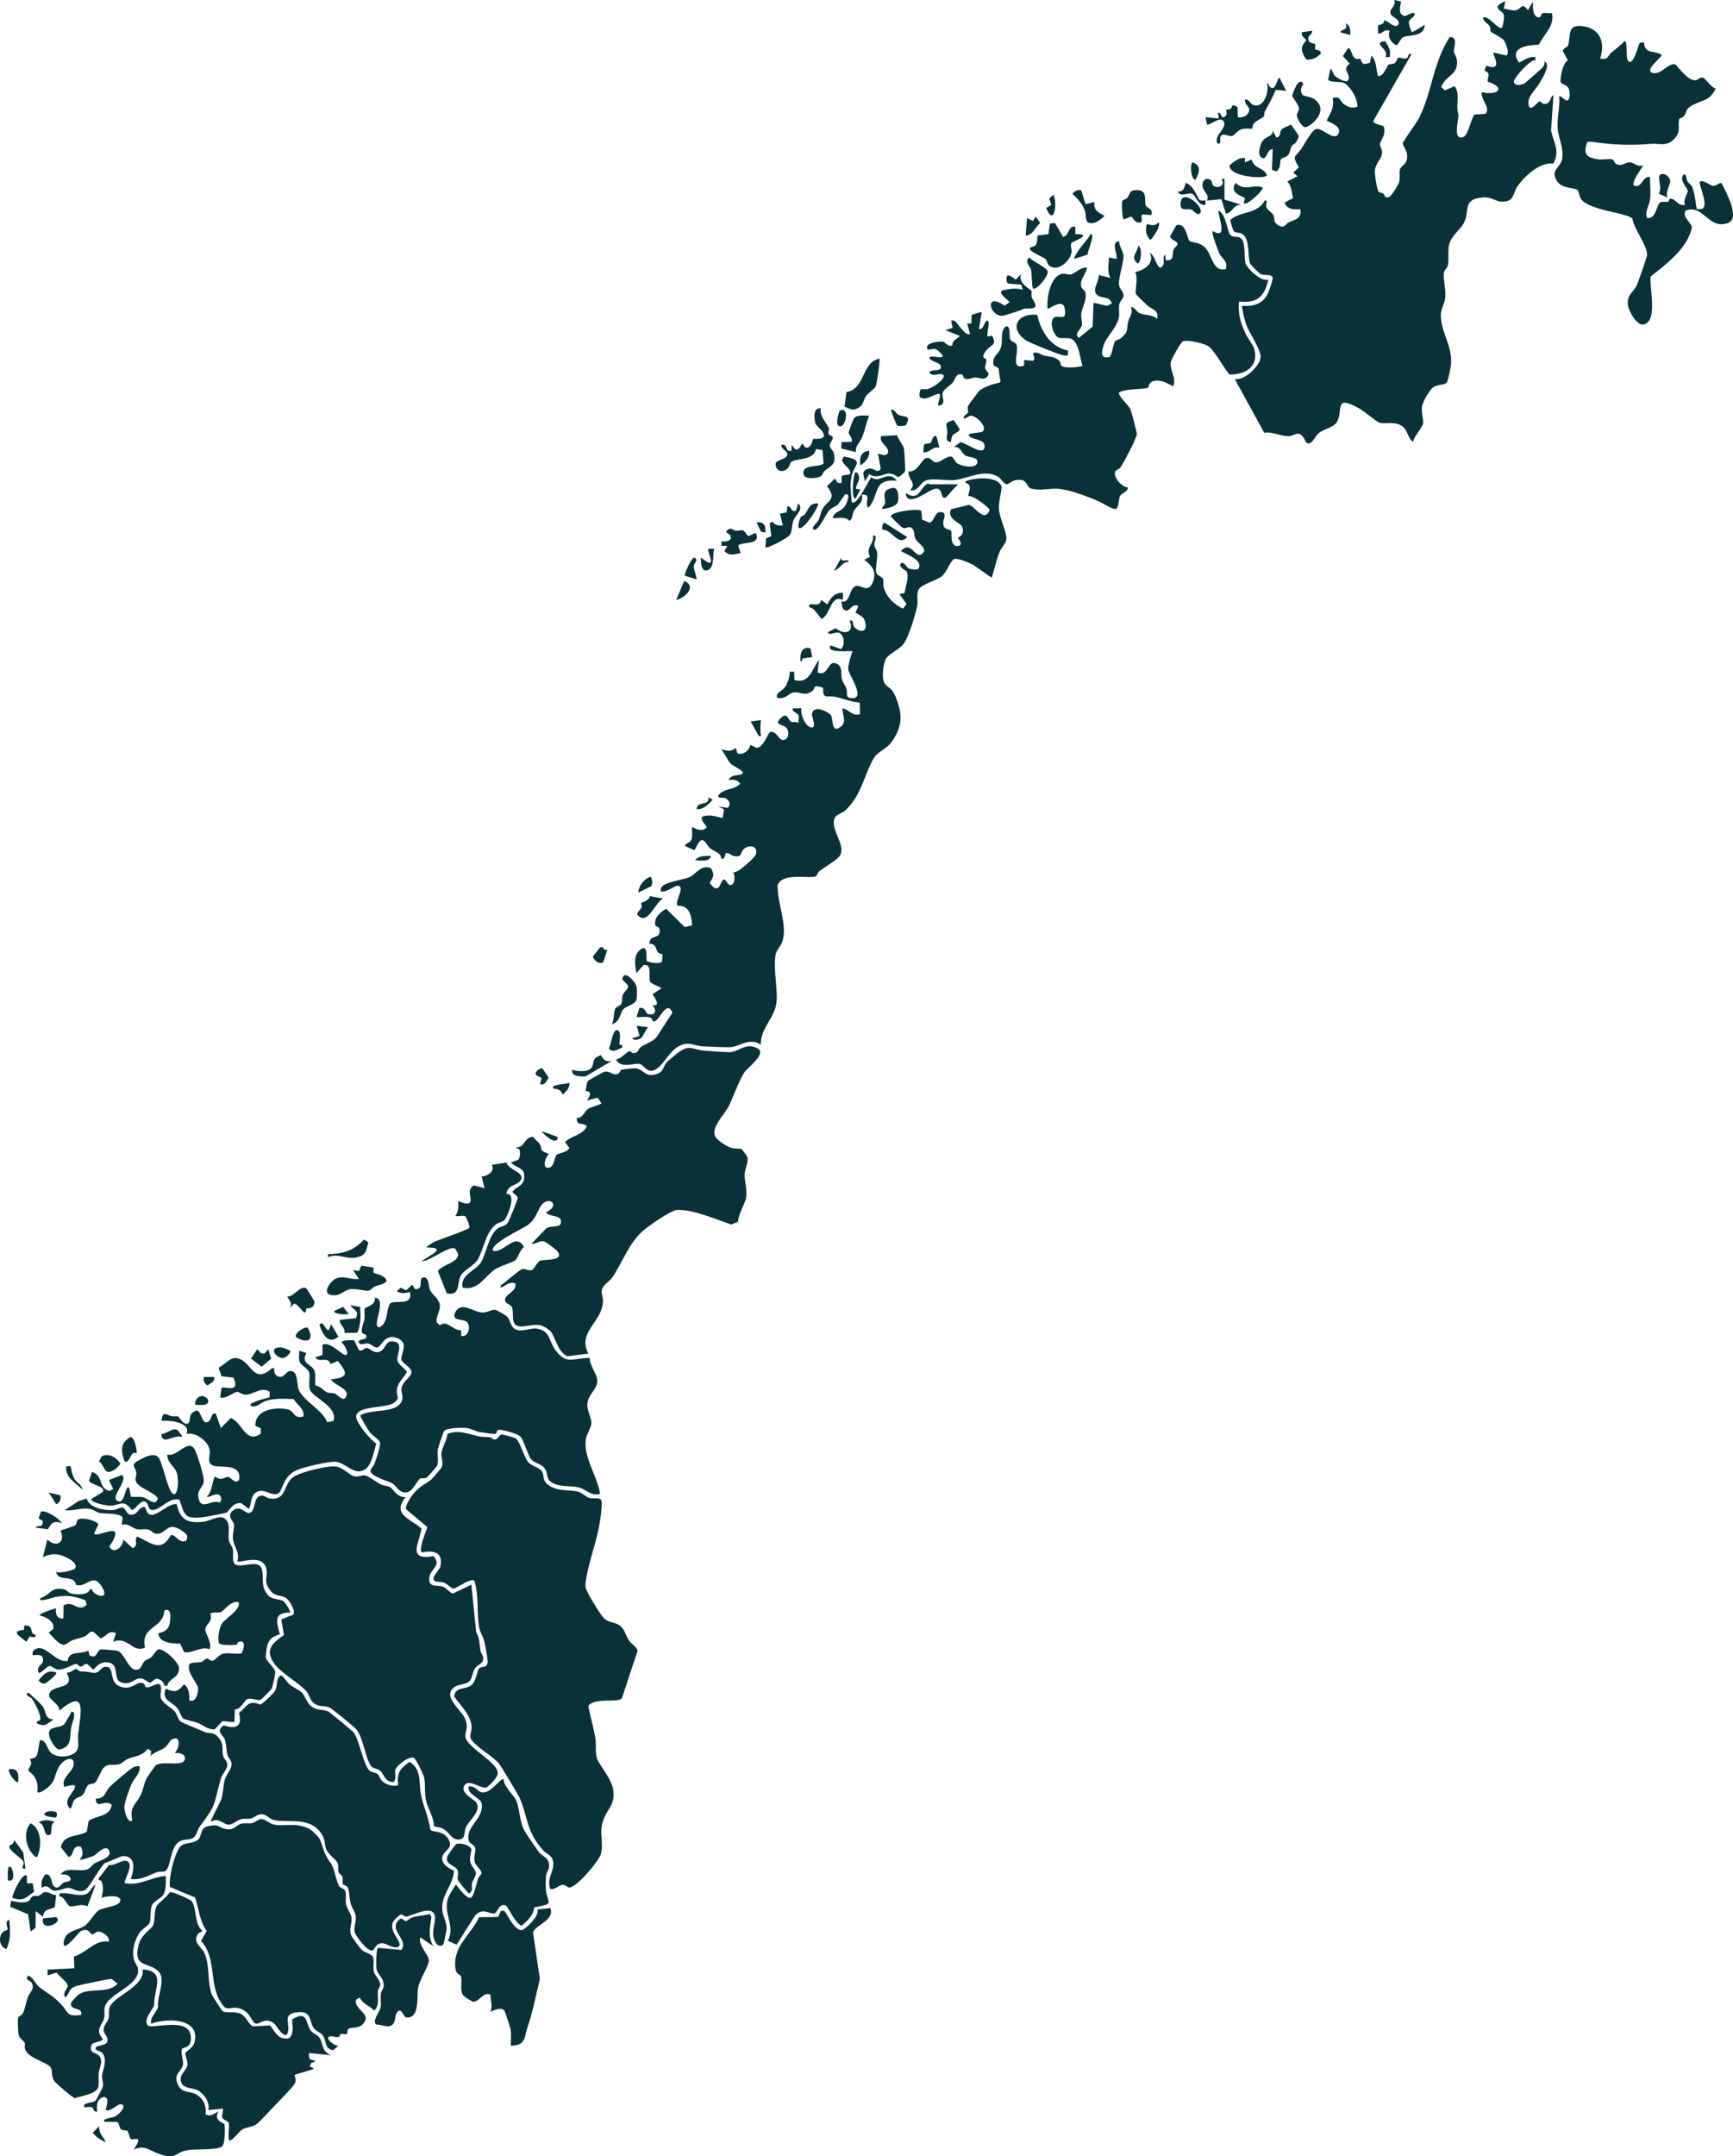 <svg xmlns="http://www.w3.org/2000/svg" id="Layer_2" data-name="Layer 2" viewBox="0 0 344.67 428.56"><defs><style>      .cls-1 {        fill: #0a3138;      }    </style></defs><g id="Layer_1-2" data-name="Layer 1"><g><path class="cls-1" d="M299.37.29l-.29,1.45c.82.05,1.61.44,2.46.29,1.03-.18,1.07-1.73,2.34,0l1.01-1.74c-.05.99-.1,3.38,1.33,3.13.3-.05.29-.73.62-.81.5-.13,1.27.09,1.83,0,.54,2.67-1.58,4.11-2.61,6.27-2.35.09-6.06.55-3.94,3.59,1.02-.52,1.98-1.29,3.2-1.13l.14.58c-1.18-.14-4.36,3.6-4.37,4.22-.01,1.01,1.34.78,1.98.51.23-.1,3.54-3.01,3.73-3.24.29-.36.44-.72.41-1.19,1.29.66-.46,3.32-1.04,4.34-.75,1.3-2.44,2.59-2.17,4.23.29,1.76,1.85-.66,2.19-.66.22,0,.58.71,1.4.48s.73-1.44,1.37-1.71l-.48,7.08c.58,2.38,1.82,4.13.44,6.54-2.57-.4-5.7,2.48-7.06,4.43-1.11,1.6-.57,3.17-3.22,3.13-1.17-.01-1.93-.99-3.78-.83-4.07.34-2.46,2.53-3.7,5.03-.73,1.48-2.46,2.37-2.94,4.34-.35,1.46.03,2.85-.26,4.1-.13.58-.72.94-.81,1.54-.17,1.1.47,3.34.29,4.92-.14,1.21-.9,2.27-.88,3.47.06,3.69,2.36,5.99,2.01,9.87-.05.6-.56,3.07-.81,3.48-.35.55-1.86.38-2.64.92-.87.61-2.22,2.96-2.33,4.07s.34,2.47.24,3.14c-.13.85-1.84,2.62-1.99,3.69-1.12-.76-1.03-2.39-2.22-3.16-1.61-1.04-3.18-.27-4.56-.68-.4-.12-3.03-2.31-3.9-2.79-5.53-3.09-2.84.83-4.73,3.01-.69.79-2.48,1.14-3.36,1.88-.64.53-1.06,1.73-1.79,2-.88.33-.88-.85-1.42-1.39-1.13-1.11-1.56-.01-2.88,0-1.42.02-3.14-.96-4.74-.67l-5.87-10.7c1.92.43,4.98-2.61,5.15-4.26.15-1.49-2.37-5-2.96-6.81-.16-.49-.87-3.36-.74-3.48,2.16.18,4.04-.29,5.09-2.32.24-.47,1.12-2.91.99-3.31-.23-.72-1.53-.35-2.29-.63-.4-.15-2.02-1.81-2.19-2.17-.41-.89-.18-3.22-.66-4.57-.75-2.08-1.88-1.16-2.55-1.81-.22-.21-.78-2.13-.69-2.29,2.16-1.78,5.36-1.06,6.81-3.82.82-.09.06.66.35,1.36.27.65,1.15,1.06,1.38,1.55.33.71-.07,1.26.75,1.86,1.4,1.02,1.65-.09,2.25-.4,1.29-.66,2.59-.54,2.39-2.64-1.37.08-2.58.12-3.19-1.31l1.72-.9c-.34-1.21-.28-2.42-1.15-3.31l2.03-1.03-.87-.73,1.15-1.04c-1.46-2.43-.78-1.94.43-3.63.63-.89,2.13-3.77,3-4.01,1.07-.29,3.46,2.38,4.31,1.14,1.2-1.74-2.18-2.59-2.21-2.79.73-1.57,1.56-2.48,1.17-4.5,1.66-.39,1.34.51,2.17,1.17.74.59,1.85,1,2.75.55.18-1.42-1.56-4.4-2.87-4.79-.64-.19-2.8-.01-2.94-.61l.45-2.13c.5.38.5,1.04.94,1.47.31.3,2.18,1.46,2.56.87.76-1.2-1.41-2.21.36-3.35l-1.37-1.49,1-1.57c.57-.23.7,1.42,1.29,1.92s.94.03,1.12.15.21.89.84,1.08l1.13-.23.27-1.47c1.08,1.09.92,2.71,1.31,4.07,1.14.19,1.86-2.1,2.1-2.26s.83,0,1.26-.33c.31-.23.44-.91.69-1.05s1.01.3,1.58.13c.54-.16.21-1.1,1.05-.85l-7.57,13.23c-.13.78,1.69.78,2.06,1.19.48,1.74-.72,2.81-.78,3.46-.04.47.57,1.07.42,1.96-.16.96-1.31,2.01-1.42,3.27-.06.69.38,3.78.75,4.22.24.27.68.21.91.39.4.3.22,1.11,1.26.63.39-.18,1.74-2.36,1.87-2.78.32-.98-.02-1.87.22-2.69.17-.58,1.13-.95,1.34-1.87.41-1.81-.94-2.73-.78-3.37.09-.35,2.72-3.98,3.22-4.95,2.08-4.07,2.58-8.64,4.46-12.99.45-1.05,1.02-2.07,1.59-3.07,1.83-.11.8,2.03.88,2.89.05.5.48.95.57,1.5.49,3.2-2.19,3.09-3.1,5.51l.69.68,1.99-.83c1.19,1.62.13,3.77.76,5.67,0,1.09-1.17,5.2.93,4.45,1.01-.36,1.51-3.48,2.22-4.47l2.3-.17c.89-1.52-1.03-2.64-.83-4.32,3.15.83,4.99-.88,1.18-2.06-.04-1.2.75-1.58-.62-2.19l.32-.98c3.64,1.29,1.18-2.36,1.45-2.62l2.47.57c.95-.08-.04-2.59-.43-3.06-.37-.44-2.46-1.52-2.56-1.64-.17-.21-.03-.77-.22-1.09-.37-.62-1.33-.92-1.3-1.76,1.16-.41,2.98,2.57,3.78,2.03.2-.81.53-1.91.25-2.72-.23-.65-2.67-1.27.34-2.51Z"></path><path class="cls-1" d="M123.64,337.57c-.92.88-5.4-.22-6.63,1.45.4,2.25,1.1,4.39,1.43,6.66.24,1.64-.29,2.94.66,4.57.88,1.51,2.64,3.67,2.87,5.56.34,2.8-.88,3.3-1.8,5.48-1.25,2.94,0,4.54-.67,7.19-.35,1.38-4.99,6.86-6.33,6.64-.37-.06-.74-.52-1.23-.53-.75,0-1.57,1.05-2.47.86-.97-2.25,1.27-3.95.36-6.04-.32-.74-1.27-1.05-1.82-1.67-3.39-3.85-2.95-6.39-4.58-10.25-.32-.76-3.38-5.79-4.01-6.75-1.03-1.57-5.1-3.65-5.81-5.26-.25-.56.2-1.44.18-2.17-.04-2.41-2.19-4.3-3.47-6.15.27-2.15,2.41-1.17,3.61-2.41.81-.84.96-2.71,1.36-3.15.43-.48,1.48-.02,1.69-1.09.1-.53-.49-3.57-.66-4.29-.22-.94-.91-1.93-1.07-3-.43-2.88,0-6.12-.87-8.97-.62-.91-3.57,1.52-4.25,1.48-.33-.02-1.31-1.02-1.88-1.22s-1.61,0-1.92-.41c-.56-.75,1.11-2,1.28-2.85.55-2.8-1.47-3.18-3.7-2.72-.75-.47.84-4.21,1.09-5.02l-4.28-3.59c-.14-.54.76-2.05,1.13-2.56,1.26-1.73,2.27-2.13,3.8-3.18.21-.15,2.09-2.34,2.16-2.49.46-1.09-.12-1.96-.01-2.92.12-1.04,1.08-2.61,1.21-3.8,2.32-.89,4.31.13,6.44.54.63.12,1.27.04,1.9.13.35.05.7.44.99.47.62.07.92-.94,1.39-1.01.2-.03,2.41.55,2.7.7,1.01.52,1.67,3.6,2.56,4.71.74.91,2.33,1.18,2.77,1.88.55.87.05,1.74,1.16,2.63,1.84,1.47,3.96,1,5.88,1.39.87.17,1.82,1.16,2.46,1.32.77.19,1.62-.17,2.28.34.34.49-.11,3.63-.24,4.45-.59,3.75-2.22,7.92-2.76,11.49-.07.47-.13.91-.08,1.39.08.93,2.95,5.53,3.67,6.23.98.95,2.34.71,3.34,1.61.76.69,1.04,1.9,1.6,2.76.47.71,1.42,1.17,1.75,2.04l-3.15,9.53Z"></path><path class="cls-1" d="M197.29,114.87l-3.67-2.57c-.8-.42-2.91-1.35-3.73-1.22s-1.48,2.47-2.48,3.36c-1.08.98-4.25,1.62-4.76,2.83-.4.95-.06,2.02-.21,2.97-.27,1.67-1.73,6.46-2.74,7.73-.92,1.16-2.92,2-3.47,2.92-.58.97-.94,3.93-.3,4.91.71,1.07,1.41.71,2.22,2.73,1.36,3.41,1.4,5.77-.8,8.9-1.06,1.52-2.77,1.86-3.63,3.35-1.89,3.3-2.43,7.42-5.66,10.34-.53.48-1.71.73-2.04,1.45-.97,2.16,2.1,5.2,1.15,7.26-.47,1.03-3.29,2.56-4.23,3.33-.32.26-.49.9-.62.97-1.08.63-6.64-.88-7.67,1.79-.12,3.48,2.11,8.14.89,11.35-.34.88-1.15,1.63-1.29,2.49-.45,2.8.39,6.48.21,9.2-.22,3.32-3.2,5.16-3.14,8.67-2.38-1.51-4.09.35-6,.49-.8.06-4.82-.11-5.78-.19-1.82-.16-2.69-1.11-4.79.15-1.39.84-2.65,3.03-3.64,3.93-2.2,2-2.87-.29-3.86-.55s-3.87,1.03-4.73-.91c.94-.06,1.93-1.38,2.62-1.61.33-.11.53.33.78.36,1,.12.99-.83,1.55-1.22.93-.65,2.24-.98,3.06-1.89l3.21-4.94c-1.13-2.63-2.48,1.34-3.52,1.72h-.41c-.02-1.44-2.83-.59-3.22-.87l.58-1.74c1.05-.41,1.31,1.09,1.65,1.17,1.54.38,1.88-.65.96-1.75,1.76.29.42-1.5,0-2.19l1.73-1.16c0-.28-2.06-.83-2.23-1.38-.34-1.07.52-3.49-1.26-3.28l-1.44,1.61c-.35-1.77-.68-4.05,1.3-4.95,1.02-.16.56,2.24.77,2.59.62.32,2.64.63,3.03.06l.09-1.44c-1.81-.11-.69-2.08-2.58-2.07-.04-1.85,1.79-.92,1.98-2.24.2-1.4-.71-1.02-.82-1.44-.38-1.42.99-2.65,2.15-3.27l3.68,3.63,1.47-.35c-.1-1.95-.57-4.03-2.92-3.89-.58-1.06,1.85-4.07-.16-3.96-.19.01-3.91,2.34-3.04.35.49-1.13,4.63-1.57,5.72-2.13,1.29-.67,2.05-2.4,4.11-1.75.84,1.36.53,1.71-.21,2.96,1.96,2.66,2.03-.32,2.74-.68.65-.08.69,1.16,1.46,1.1.82-.06.93-1.96.43-2.56.9.4,4.37-2.99,4.53-3.48.6-1.74-1.31-2.11-2.41-1.09-.75.7-.21,1.73-1.96,1.35-.57-.12-.96-.71-1.62-.57l-.27.99-.6.17c.04-1.25-1.52-1.5-2.31-2.19-.47-.41-.7-1.26-1.37-1.56-.89-.15-1.41,1.98-1.7,2.01l-1.89-.87c.24-.6,1.16-.56,1.39-1.37.21-.73-.01-1.65.06-2.41.83.51,2.09,1.05,2.9.14.09-.46-1.33-1.26-.87-2.17,1.68-.52,2.53,0,4.06.28l.29-1.72-1.15-.59,1.84.31c.73-.59.37-1.56-.4-1.91-.61-.27-1.56.17-1.44-.58,1.13-1.51,3.15-.98,4.35-2.33-.57-.86-1.38-.78-2.32-.73.45-1.03,1.6-.86,2.34-1.06,1.68-.45-1.28-1.56-1.88-2.17-.69-.71-1.23-2.08-1.92-2.88,1.15.27,1.93.61,2.9-.29l.33,1.12c1.22.35,2.3-.56,2.59-1.7l1.09.54c1.4.39,2.39-3,2.86-3.11,1.62-.21,1.58,2.25,3.11,1.43.55-.38.6-1.43.28-1.98-.51-1.14-2.99-.62-1.25-2.26,1.31-1.23,1.39.42,1.96.76.36.22,1.09-.04,1.53.26-.03-.5.09-1.05-.01-1.53-.09-.42-1.39-.66-1.15-1.37h1.74c-.34,1.08.79,3.62,1.89,3.79,1.26.19.09-2.12.19-2.7.34-1.85,2.99-.53,3.74.21.51.51,0,3.97,2.02,2.32,1.22-1,.27-2.32.3-3.63,1.39.24,1.85,1.62,3.49,1.16l-.04-2.29c-1.69-.14-3.23-.79-4.83-1.14s-2.59.61-2.45-1.77c-.23-.13-.5-.21-.76-.26-1.33-.26-.75.28-1.36.81-1.43,1.22-2.49.14-3.72.33-1.15.18-1.47,1.37-3.27,1.12-.54-.99.93-1.31,1.55-2.23.55-.82.92-2.02.92-3.01h.87s.06,1.68.06,1.68c3.11.79,3.41-2.25,4.88-4.01l-.29,2.48c2.24.94,1.94-2.6,3.78-1.75,1.27.58.81,2.02,1.05,3,.21.88.71,1.32.93,2.01.27.86-.42,1.98,1.36,1.84,2.31-.19-.9-4.6-1.01-5.69-.08-.85.52-2.75.86-3.62-.24-.17-5.52.51-4.36-1.17l2.04.75c.86-.73.69-2.77-.31-3.23-.71-.33-1.94.68-2.32-.13l1.6-.79c1.73,1.4,3.78.9,2.76-1.54,1-.16.41.92,1.08,1.47,1.11.92,2.4.84,2.06-.96-.26-1.37-1-1.39-1.97-2.1l.57-1.31c-1.54-.56-1.57,1.29-2.73.84-.58-.23-.44-1.23-.76-1.71,1.96.47,1.49-2.42,2.92-3.07,1.01-.46,2.61,1.79,3.55-1.08.63-1.92-.35-3.05-1.81-4.14l1.15-.61c-.93-1.98.8-2.41.6-4.19,1.06-.23.18,1.11.26,1.89.06.62.51.94.56,1.44.12,1.08-.42,3.31-.19,4.02.21.68,1.17.72,1.36,1.27.16.46-.03,1.12.12,1.63.55,1.95,2.02,3.38,3.82,4.26l.73-.93-1.41-1.94,1.04-.27c.09-1.23,1-3.18.35-4.33-.05-.09-1.76-.86-1.1-1.51.56-.56,1.13.78,1.51.95.58.25,1.32.3,1.93.17,1.19-1.7-2.22-2.88-3.44-3.59,2.3-2.54,2.93,2.6,4.66.01-.08-1.13-1.44-1.69-1.82-2.56-.27-.63-.1-1.54-.63-1.99-.59-.55-1.22.19-1.9-.1-.15-.06-2.38-2.16-2.34-2.34.62-1,5.62-1.5,6.09-1.01l.16,1.74,1.45.59c1.03-.09.99-2.53,2.59-2.03.86.27.19,1.37.16,1.88-.08,1.77,1.02,1.22,1.61,1.86.13.14-.39,3.39,1.45,2.92,1.01-.26-.14-1.51-.14-1.6.01-.14,1.47-.39.82-2.28-.2-.58-3.22-1.57-2.15-3.41l3.49-.86c1.17.17,3.09,3.72,4.15,1.02-.08-.52-3.44-3.08-4.28-2.76.07-.62.42-1.23.31-1.89-.14-.84-.82-.46-.89-1.02,1.64-.8,6.69-1.19,7.22,1.07.1.41-.6,3.04-.53,4.3.12,2.01,1.61,4.63,1.48,6.12-.07.81-.96,1.58-1.33,2.47-.69,1.67-1,3.52-1.61,5.23Z"></path><path class="cls-1" d="M80.67,297.51c-2.75,3.54.85,4.24,3.17,6.29-.55,3.08-2.84,6.41,2.37,5.47,1.64,1.79-.48,2.61-.76,3.93-.5,2.43,1.26,1.75,2.56,2.12.74.21,1.52,1.36,2.1,1.37l3.64-1.74.95,9.38c.74,1.3.63,2.46.86,3.79.07.4.46.78.52,1.25.17,1.39-.94,1.24-1.59,2.17-.53.75-.52,1.86-1.02,2.47-.69.86-2.08.64-2.91,1.17-2.94,1.88,1.24,4.59,1.96,6.45s.02,2.13.04,3.44c.05,2.23,6.77,5.19,6.42,7.53-.09.62-1.69,2.47-2.33,2.66-.92.29-3.36-1.73-4.24-.49-1.11,1.57,1.93,2.83,2.34,3.51,1.04,1.71-1.57,3.61-2.1,4.88-.36.86-.07,2.2-1.1,2.4-1.62.32-2.09-1.28-3.25-2-.81-.51-1.21-.32-1.98-.61-.07-1.76-1.13-3.4-1.53-4.89-.43-1.61-.14-3.36-.43-4.8-.11-.53-1.59-3.61-1.97-3.85-.97-.6-3.63,1.58-3.77,2.34-.15.81.35,1.88-.44,2.45-1.77-.15-1.82-1.69-2.61-2.32-.5-.4-1.34-.33-1.75-.87-1.16-1.53-1.46-5.34-2.91-7.27-.35-.47-4.79-4.07-5.28-4.32-1.13-.58-2.06-.04-3.17-.9-.9-.7-.95-1.81-1.59-2.48-1.61-1.72-5.19-3.62-6.52-5.69-1.67-2.57,0-3.94,2.12-5.4l-.52-3.11,2.31-.91c.72-.61-.68-2.77-1.19-3.19-1.04-.85-2.28-.31-3.31-1.63-1.55-1.98-.36-2.69-.82-4.42-.8-3.04-5.29-.93-5.74-1.38.55-1.71-.65-2.97-.85-4.23-.18-1.09.3-2.51.19-3.14s-1.64-1.7-.09-2.82c1.39-1.01,2.37.78,3.16.57,1.28-.32.72-2.76,1.95-3.32.96-.43,1.26.35,2.16.46,3.29.41,2.6-2.76,4.53-4.22,1.4-1.05,6.8-2.33,8.48-2.15,1.47.16,2.71,1.68,3.64,1.92s1.62-.33,2.4-.11c.55.15,2.21,1.37,2.94,1.74.56.29,1.31.25,1.81.52.78.44,1.45,2.15,3.11,1.99Z"></path><path class="cls-1" d="M117.03,269.01l-4.15.54c-2.04-.77-2.49-4.27-3.59-5.16-2.08-1.67-3.18-.96-5.3-.78-2.7.23-1.69-2.22-2.13-3.71-.21-.72-1.34-.7-1.42-1.51-.12-1.12,2.44-1.69,2.06-3.34-1.39-.36-1.81.48-2.91.87-.15-.63.35-.65.66-.93.37-.34,3.21-2.62,3.42-2.71.68-.3,1.38.37,2.12.12.48-.16.97-1.55,1.66-1.85.74-.32,4.69.17,3.51-1.76-.22-.36-2.26-1.88-2.66-2.03-.91-.35-1.66.55-2.6.44l2.92-3.04c.65-.59,2.63-.17,2.87-.92.64-1.94-2.41-1.29-2.89-2.3,3.11-1.47.36-3.56-1.12-1.12-.89,1.47-.98,2.53-2.65,3.75-.68.5-7.91,3.89-6.7,5.07,2.25.31,4.46-3.89,6.08-.77-.82.5-1.18,2.08-1.64,2.53-.52.5-2.95,1.15-3.96,1.78-2.27,1.43-3.41,4.4-6.6,3.73-.59-2.5,2.74-3.52,3.62-4.96,1.04-1.7,1.59-5.57,3.37-6.8.6-.42,1.35-.41,1.9-1,.3-.33,2.1-4.84,2.08-5.12-.03-.32-.87-.82-1.08-1.16.77-1.05,2.18-1.19,2.34-2.61.27-2.36-1.26-1.88-2.63-3.21l1.47-.56c.39-.27.64-2.49-.31-2.2v-.28c1.59.08,1.55-2.12,3.29-2.06.32.62,1.13,1,1.38,1.6.5,1.22-.29,1.02,1.72,1.77-.71.65-1.49,3.15.11,2.73.99-.26.99-2.09,1.42-2.51s2.14-.45,2.55-1.38l-.87-1.16c1.35-1.4,3.55-1.32,4.35-3.2-.87-.85-2.02.15-2.03-1.59,1.31,0,1.47-1.35,2.34-1.88.42-.26,2.45-.83,2.6-1.04l-.77-1.13-2.14.55c.67-.97,1.15-1.76-.3-1.89.29-.6.15-1.55.58-2.04.12-.14,3.01-1.72,3.2-1.77,1.02-.25,1.49.63,2.47.48.71-.1.6-.82.93-.9.29-.07,2.54-.31,2.82-.28,1.29.12,1.93,1.57,3.38,1.34,2.26-.36,1.88-1.36,2.77-2.49.17-.21,1.86-1.64,2.19-1.88,2.52-1.84,2.82-.66,5.36-.47,1.39.11,3.64.3,4.94.3,1.89,0,3.25-2.06,5.65-.71,1.85,1.04-2.19,3.89-2.72,4.8-1.2,2.04-2.02,4.46-3.02,6.58-.75,1.58-3.41,4.05-2.82,5.88.3.92,2.42,2.22,3.34,2.5.68.21,1.55-.01,2.05.28.08.05,1.08,1.4,1.11,1.52.26.91-.51,2.34-.55,3.42-.05,1.52.56,2.99.29,4.64-.21,1.3-1.57,3.22-1.59,4.8l-1.37.54c-2.94-1-7.76-3.07-10.82-2.88-1.23.08-5.78,3.27-6.84,4.23-2.83,2.56-3.93,6.16-5.98,9.15-.51.75-1.8,1.51-2.05,2.34s.21,1.57.18,2.46c-.13,4.12-5.13,5.99-2.92,10.34Z"></path><path class="cls-1" d="M244.76,46.76c.41.4,1.28.22,1.76.42,1.33.54.89,3.84,1.14,4.97s3.14,3.95,4.59,3.41c-.71,3.37-2.25,4.77-5.82,4.36-.25,2.31.28,4.15,1.21,6.21.48,1.06,1.6,2.39,1.86,3.38.87,3.37-1.95,4.99-4.91,4.92-.53-.15-2.97-4.8-4.27-5.63-.88-.56-4.09-1.31-5.03-.98-.43.15-2.39,3.62-2.46,4.25-.18,1.54,1.19,3.06.52,4.72-1.04-.52-2.08-1.19-3.3-1.14-1.86.07-1.4,1.35-1.83,1.45-1.65.38-3.92.09-5.62.86-.43.62,1.9,2.57,2.25,3.42.16.39,1.26,4.59,1.25,4.87,0,.78-2.7,5.91-3.31,6.73-.21.28-.89.34-1.03.88-.29,1.12,1.43,2.99,2.58,3.01-.1.94-1.26,1.08-1.59,1.75-.29.59-.21,2.12-.72,2.48s-2.76-1.14-3.52-1.47c-2.18-.93-5.96-2.41-8.27-2.5-1.62-.06-3.52.45-5.19-.04-1.05-.31-.56-2.2-3.19-1.63-.57.12-1.32.85-1.77.76s-1.1-1.23-1.66-1.53c-2.83-1.51-5.92.42-8.55.71-1.75.19-4.92-.55-6.11.29-.92.65-1.35,2.04-2.76,1.74,1.46-1.49-.54-2.09-.29-3.76,1.63.36,2.63-2.37,3.4-2.6,1.06-.32,1.26.78,1.96.82,1.07.06,2.28-1.42,3.17-1.12.42.14.64,1.03,1.24,1.39.82.5,3.51,1.04,3.87-.14s-1.6-1.08-2.29-1.45c-.9-.48-.86-1.82-2.34-1.72l1.25-.96c1.13.01,4.99,3.19,4.84.66-.08-1.3-2.48-1.07-3.18-2.02-.02-.57,2.35-.41,2.83-.8,1.02-.81-1.45-3.42-2.62-3.08-.11.03-1.56,1.12-1.09.1.11-.24.6-.45.73-.74.16-.37-.16-.82.06-1.36.07-.17,2.11-2.88,2.25-3.01.76-.68,2.91-1.42,3.95-1.58l.27-.33c-.24-.45-.35-2.32-.41-2.44-.32-.64-1.23-.14-1.05-1.59.13-1.09,1.1-1.41,1.49-2.61.52-1.6-.25-3.21,1.01-4.23,1.05-.22.56,2.01.86,2.62.23.46,1.08.53,1.27,1.06.51,1.49-1.35,5.01,1.48,4.14l.03-1.13,1.75.16c.81-.55-.63-1.6.43-1.63.89-.03,1.11.43,1.75.58,1.17.28,2.27.15,3.17,1.19.16.19.1.62.23.77.55.66,3.41.4,4.29.08-.61-1.49-.67-5.04-2.54-5.45-.76-.16-1.88.1-2.41-.22-.76-.47-1.76-2.91-.79-3.86.83-.81,2.7,1.04,2.17-1.9-.38-2.12-3.22.3-3.41.08-.18-2.06.48-6.34,2.84-6.92.69-.17,1.21.23,1.82.11.88-.18,1.99-1.57,3.19-1.33-.21,1.35-1.57,2.39-1.11,3.86.12.39.64.6.76.99.46,1.45-.66,3.02-.8,4.33-.09.81.26,1.52.15,2.17-.17,1.06-1.75,1.69-.6,2.59l2.72-2.23.18-4.75,2.64.61,1-.45c-.44-1.53-1.96-1-2.78-1.58-1.41-1,.28-2.73.17-4.09l2.32.58c-.69-1.51-.31-2.47-.29-4.07l1.45.29c.48-.52-1.24-3.49.58-3.49-.03.89.81,2.05.86,2.77.09,1.32-.97,4.22-.89,5.8.05.93,1,1.4.9,2.31-.06.55-.68.95-.82,1.53-.21.89.09,1.89-.12,2.79-.5,2.18-2.41,3.59-3,5.43-.4,1.25-.79,2.82,1.13,2.35.48-.12.8-2.74,1.13-3.14.17-.2.86-.31,1.24-.65,1.61-1.45.95-1.62,1.38-3.28.26-.99,1.06-1.67.51-2.83.83-.03,1.13.95,1.82,1.23,1.03.42,2.4.2,3.41,1.09.39-1.78-.89-1.75-1.88-2.62-.38-.34-2.24-2.08-2.34-2.33-.22-.52.51-3.33-.14-4.35,1.78-.34,3.96-1.77,2.91-3.78,1.01.31,1.33,2.96,2.18,2.89,1.16-.71.12-1.82.87-2.6l.15,1.16c1.76.12,1.21-1.2,1.52-2.12.16-.47.89-.77.8-1.2-.11-.54-1.49-.77-1.46-1.48l1.21-2.15c1.95-.75,2.16,2.75,2.64,3.11.52.37,2.06.18,3.14,1.36,1.4,1.53,1.48,4.86,4.07,4.22.45-1.66-.68-1.94-1.23-3-.24-.45-1.31-3.43-1.37-3.87-.03-.24-.04-.47-.02-.7,3.11,1.8,1.19-2.44,1.16-4.07,1.52.65,1.71,4.21,2.39,4.88Z"></path><path class="cls-1" d="M79.19,354.77c-.29-2.47.36-3.25,2.25-4.61,2.34,1.33,1.89,4,2.22,6.15.4,2.51,1.6,4.77,1.93,7.3.41.67,2.35.03,3.52,1.79,1.33,2-1.02,2.35-1.17,3.8-.17,1.72,2.31,2.45,2.35,2.64-.19,2.99-2.58,4.66-2.33,7.77.1,1.27.95,2.44.86,3.81-.02.29-.56,2.88-.64,3.01-.27.42-.99.38-1.37-.12-1.48-1.97.06-4.23-.38-5.72-.61-2.06-4.62.25-5.67.32-.38.02-.63-.48-.98-.41s-1.21.86-1.44,1.19c-1.43,2.07,2.09,4.42.88,5.25-1.08.42-2.36-.79-3.33-.74-1.2.06-1.37,1.31-1.81,1.44-.99.29-3.36-2.86-3.54-3.69-.25-1.13.44-2.09.17-3.36-.13-.63-.73-1.44-.96-2.25-.29-1.02-.26-2.25-.49-3-.2-.65-.95-.66-1.05-.84-.19-.34.03-1-.12-1.48-.12-.39-.64-.6-.76-.99-.17-.57.06-1.21-.21-1.83s-1.83-1.61-2.24-2.7-.13-1.9-.97-3.1c-2.44-3.49-6.42-2-9.52-2.7-.84-.19-1.31-1.12-2.39-1.12-.87,0-1.38.65-2.1.83-.61.15-1.29-.02-1.91.13-.79.18-1.64,1.04-2.41,1.1-1.12.08-2.03-1.57-3.61-.58-.21-.21,1.84-3.8,2.05-4.49.4-1.28.34-2.74.71-3.95.26-.85,1.24-1.94,1.31-2.79.09-1.04-.58-1.26-.8-2.08-.25-.93-.21-2.18-.5-2.99-.37-1.04-1.94-1.53-.26-2.86,2.36.83,3.83.27,3.06-2.48,1.64-1.25,1.75-2.64,4.19-1.65.43-.02,2.76-2.3,3-2.77.53-1.03.09-2.24,1.06-3.02.39-.09,1.29,1.34,1.75,1.74.7.6,1.94,1.15,2.45,1.62.67.63.98,2.03,1.9,2.76,1.2.95,2.33.57,3.34,1.02.3.13,4.86,3.86,5.11,4.2,1.17,1.61,1.96,6.6,3.17,7.59.45.36,1.18.35,1.61.72.5.43.4,1.11,1.25,1.66.72.47,1.98.84,2.8.49Z"></path><path class="cls-1" d="M65.68,370.09c.99,1.5,1.05,3.53,1.77,4.77.22.38,1.05.43,1.25,1.08.21.7-.03,1.66.12,2.5s1,1.89,1.09,2.71c.13,1.16-.48,1.87-.14,3.33.08.37,1.9,2.8,2.18,3.05.53.48,1.92.84,2.18,1.31.39.71,0,2.07.21,2.99.18.8,1.32,1.7,1.27,2.68-.02.35-.41.74-.45,1.17-.1,1.35.36,2.91-.74,3.91-.97-1.04-2.24-1.24-2.91-2.61l-.7.47c-.52,1.74,2.74,2.65,1.74,4.34-.94,1.59-2.69,1.02-3.24,1.43-.3.22-.19.9-.3,1-.19.16-.85-.05-1.22.04-.23.06-.19.53-.4.58-.85.2-1.6-.56-2.13.15-.11.59,1.43,1.64,2.03,1.6l-1.01.86c-1.77-.16-1.34-1.9-2.05-2.9-.42-.59-1.47-.91-1.9-1.59-.86-1.38-.37-3.28-3.01-3.05-3.09.27-1.82,1.79-1.99,3.55-.26,2.71-2.42-.91-2.66-1.14-1.7-1.65-3.1.05-3.77-.12-.92-.23-1.11-2.82-3.87-3.16-.88-.11-1.78.41-2.42-.16-3.44-3.93-1.18-9.27-4.63-13.15l1.13-1.96c-1.43-1.96-1.53-4.4-2.31-6.65l-4.99-2.1c-.35-1.64,1.07-7.64,2.42-8.34.89-.46,2.39-.33,3.2-1.08.75-.69.36-2.28,1.82-2.62,2.33-.54,2.07.17,3.54.51,1.76.41,2.16-.78,3.2-1.04.72-.18,1.47.02,2.19-.13.61-.13,1.19-.79,1.81-.79.73,0,1.72.98,2.63,1.12,2.32.36,3.88-.45,6.59.68.71.29,2.12,1.61,2.4,2.26.85,1.96.57,2.33,2.02,4.53Z"></path><path class="cls-1" d="M91.69,264.39l.04,1.13c1.55.34,2.01-2.21,1-2.89-.72-.49-2.97-.1-2.24-1.68,1.17-2.55,3.68-.12,5.47-.08.98.02,1.78-.64,2.54-.54.38.05,2.13,1.09,2.4,1.39.61.67.69,2.07,1.6,2.47,1.37.61,2.94-.29,4.18-.14,2.69.32,2.48,2.43,3.71,4.16,2.28,3.22,3.53,1.63,6.9,1.68,0,1.66,1.61,3.28,1.5,4.76s-1.87,2.58-1.98,4.44c-.08,1.29.82,2.68.81,3.71,0,.93-.97,2.24-1.11,3.27-.5,3.58,2.34,7.39,2.84,10.83-1.86.54-2.84-1.01-4.35-1.32-1.65-.34-4.06.04-5.54-1.15-.84-.67-.42-1.65-1.16-2.62s-2.14-1.02-2.75-1.9c-.68-.99-1.33-3.58-2.03-4.37-.53-.6-4.05-1.63-4.54-1.3-.2.14-.19.71-.47.76-.15.03-2.72-.31-3.09-.38-.9-.17-1.68-.7-2.68-.81s-3.68-.04-4.39.56c-.15.13-1.21,3.3-1.27,3.68-.15,1.02.23,2.43-.17,3.32-.06.13-1.77,2.07-1.91,2.18-.59.49-1.1.09-1.42.29-.66.43-1.32,2.38-2.56,2.72-1.48.4-2.13-1.16-2.87-1.67-.86-.59-4.76-1.47-4.43-2.73.08-.32.58-.79.77-1.29.32-.84,1.25-3.48,1.08-4.19-.14-.58-1.48-1.36-2.01-2.02-.27-.34-1.95-3.12-1.91-3.32,2.11-1.51,7.65-.16,8.38-3.28.17-.73-.38-1.33-.11-2.4.31-1.23,2.01-2.09,1.92-3.03-.13-.92-1.84-1.7-2-2.4-.25-1.05,1.62-3.22-.7-4.23-2.68-1.16-3.31,1.8-4.13,1.82-.66-.04-1.25-.74-1.83-.83s-1.51.53-1.82-.19c-.36-.84,2.16-.3,1.38-1.54-.06-.1-.54-.15-.66-.34-.41-.62.28-2,.41-2.8.09-.53-.09-1.93.07-2.11.22-.24,2.19-.58,2-2.07,2.68.06-.99,6.25,1.01,5.81,1.72-1.09,1.12-3.12,2.01-4.68,1-.82,4.6.64,3.95-2.3-.9.3-1.76.36-2.61-.14l.76-.7,1.09.53,1.2-1.13c.44.44.28,1.11,1.11.83,1.28-.44-.13-2.53,1.48-2.26.88.55.61,1.7.97,2.52s1.64,1.55,1.91,2.75c.31,1.37-.99,2.71-.53,3.72l.58.52c1.43-1.16,2.47.98,4.18.98Z"></path><path class="cls-1" d="M17.24,297.83c.49,1.86,3.48,2.37,5.12,2.31.69-.02,1.62-.62,2.01-.55.77.15.72,2.09,2.5,1.25.6-.28.94-1.48,1.89-1.31.23.04.31.82.6,1.16,1.28,1.51,3.96-2.03,5.79-1.75.67,3.11,2.16,3.84,5.26,3.51,1.33-.14,2.98-1.32,4.21-.73,1.41,1.09.66,2.88.89,4.35.11.73.67,1.22.79,1.83.18.9-.12,1.82.21,2.7.96,1.62,5.22-1.33,5.65,1.62.28,1.84-.31,3.12,1.17,4.86.7.82,2.25.69,3.01,1.13.35.2,1.53,2.11,1.36,2.27-3.39.01-2.68,1.87-2.04,4.34-1.5.43-2.24.99-2.58,2.52-.08.37-.28,1.88-.2,2.17.21.76,1.71,1.88,1.86,2.81.05.3-.53,2.95-.69,3.27-.09.18-2.03,2.14-2.18,2.21-.69.31-1.75-.44-2.7-.11-.54.19-1.26,2.1-2.48,2.03l-.06,2.56-2.39-.23-1.54,1.65c-1.4.09-2.28-.84-3.32-1.26-.75-.3-2.46-.6-2.9-.88-.41-.27-.74-1.47-1.17-2.02-1.12-1.42-3.3-1.59-2.32-3.93,1.74.85,2.4.59,3.63-.87.98.76,1.08,2.05,1.02,3.2,1.29.55,1.84-1.43,1.74-2.45-.11-1.09-2.35-3.11-1.71-4.79.74-.42,1.61-.21,2.36-.4.41-.1.75-.6,1.07-.68.37-.1.68.57,1.26.43.48-.12,1.19-1.24,2.11-1.41,1.09-.2,2.45.16,3.58-.05.54-1,.91-2.94-.75-2.19-.09.04.03.44-.5.51-.57.07-2.97.09-3.24-.29-.29-1.06-.03-2.68.44-3.68.61-1.32,3.78-2.72,3.5-4.48-1.56-.53-2.92,1.75-3.69,1.98-.57.16-1.67-.14-2,.34.65,1.51-.98,2.01-.98,3.06,0,.88,1.4,2.61.85,3.93-1.69-.65-3.25.84-5.04.6l-.82-1.71c-1.53.02-4.26-.16-4.31-2.07,1.19-.27,2.01-.69,2.25-1.97.19-1.01.36-3.31-1.09-2.51-.24,3.67-4.79,3.03-3.82,7.33-2.37,1.24-3.57-2.44-6.36-1.12l.58-1.74c-1.43-.7-1.88.63-3.05,1.06l-1.31-1.22c-.77-.51-1.2.51-1.83.8-.79.35-1.64.46-2.45.75-.57.2-1.21.91-1.68.92-1.06.03-2.41-1.74-3.05-2.46l.84-.61c.51-1.48-1.39-2.5-2.59-2.73-.33-.44,2.76-1.33,3.2-1.45-.13,1.11.13,2.16,1.45,2.03l.04-2.58c1.88-1.21,2.92,1.56,4.61-.19l-.28-.87c-2.34-.83-3.42-1.06-5.89-.65-.27.04-3.78,1.26-2.99.22,2.11-.73,2-2.27,4.65-1.74.59.12.76.61,1.24.79.92.34,3.71.46,3.86-.79h.43c.17,1.01,2.57,1.97,2.49.72-.04-.7-1.04-2.23-1.68-2.42-1.37-.4-2.23,1.27-3.96.84-.42-2.27-3.54-.41-3.97-2.63.58.46,3.57-.35,3.75-.61.9-1.3-2.39-2.68-3.39-2.81-1.33-.17-1.77.08-2.97.51l.87-3.49c1.88,1.81,3.69.41,2.61-1.74.1-.13,2.61-.8,3-1.15.31-.27.2-.86.47-1.05.77-.54,3.4.07,4.09.88l-.87,1.89c.68.99,6.78-3.12,3.03,2.61.88,1.57,2.75.08,2.79-1.44l1.85,1.73c1.34-.6.17-1.64.91-2.31,2.73,1.16,4.66,3.35,6.71-.31.96-.15,1.62,1.79,2.99,1.15.51-.94.22-1.25-.56-1.83-3.2-2.39-3.35.63-5.33.42-.71-.08-1.06-.68-1.55-.81-.74-.2-1.51.04-2.25-.08-1-.16-1.74-1.3-3.07-.86l.14-1.47c-.39-.92-3.63-.71-4.59-.92-.71-.16-1.13-.7-2.09-.82-1.63-.19-3.18.47-4.81.29l2.7-1.8,1.62-.5Z"></path><path class="cls-1" d="M28.96,335.26c.71.44,1.98-.84,2.83-.5.63.98-.14,1.86.24,2.8.44,1.08,2.06,1.8,2.7,2.55.51.59.65,1.57,1.17,2.03.2.18,4.14,1.81,4.87,2.11.99.42,1.6-.2,2.69,1.09,1.22,1.45.58,2.33.94,3.72.15.58.86.87.8,1.79-.06.86-1.07,1.82-1.33,2.77-1.45,5.34-.74,4.87-4.2,9.47-.46.61-.52,1.75-1.29,2.2-.7.42-1.57.23-2.37.54-2.33.89-1.93,5.6-3.23,6.08-.43.16-1.08,0-1.57.18-1.71.61-3.21,1.66-5.21,1.33.72-1.76,1.11-4.65-1.6-4.53-.42.02-2.74,1.19-3.49,1.33-1.09.86-3.24,5.2-4.12,5.48-1.48.46-2.21-.45-3.13-.49-.82-.04-2.05.68-2.91.55s-1.11-1.41-2.48-.59c-.14-.97.09-1.9.74-2.63,1.32-.23,1.14,1.73,1.65,2.27.87.92,1.38-.27,1.99-.64.41-.25,1.11-.08,1.43-.6-.14-1.02-1.23-1.11-2.03-1.02,1.09-1.63,3.58-.47,5.25-1,.67-.21,1.05-.94,1.63-1.28.96-.55,3.62-1.12,2.68-2.63-.68-1.09-2.39.89-2.96,1.19-.37.19-2.7.9-2.82.81.76-.86.71-1.56.26-2.58-1.85-.59-1.29,1.84-2.44,2.01l-1.55-1.94c.58-2.63,3.23-2,5.14-3.06l.41-2.21c1.77-1.12,4.16-.77,4.57-3.12-1.2-1.33-3.12,1.08-3.18-1.3,1.81.19,2-1.51,2.71-2.24s4.11-3.65,4.86-4.01c.38-.18.74-.19,1.16-.15.21,1.43-1.07,2.31-1.6,3.49-.45,1.03-1.38,3.58-1.44,4.61-.04.7.71,3.5,1.58,2.66-.61-2.61.71-3.17,1.62-4.93.57-1.12.66-2.31,1.23-3.42.15-.3,1.63-2.42,1.79-2.57,1.26-1.12,5.84.5,5.83-1.44,0-.95-1.31-1.14-2.04-1.02,1.1-1.03,1.24-3.88-.67-2.63-.32.21-.68,1.04-1.22,1.47-.89.7-2.11.88-2.91,1.74l.14-1-.71-.44c-1.05,1.47-2.51,1.42-3.86,1.97-.64.26-1.29.95-1.81,1.1-1.28.37-2.25-.36-3.21.86-.44.55-1.18,2.48-1.57,2.79s-.97.2-1.32.42c-.51.32-.66,1.54-1.16,2.04-.45.45-1.22.47-1.64.97-.49.57-.29,1.29-.84,1.77-.42-.33-.65-.97-.58-1.49.17-1.39,3.76-4.17-.58-2.86-.75-1.61,1.42-2.83,1.77-4.07.63-2.29-1.93-1.74-2.96.27-.85,1.66-.53,2.7-2.31,4.09-.33.26-2.01,1.44-1.86.45.22-1.49-.39-3.03-1.75-3.84-.16-.55.42-1.01.51-1.48.07-.38-.27-.9-.24-.94.04-.06.95-.09,1.3-.6.37-.55.52-3.03.74-3.19,1.26.07,1.31,1.69,2.06,2.45.88.9,2.62.99,3.77.62,2.48-.78,1.51-2.5,1.73-4.37.45-3.91,1.84-9.3-3.78-4.51.27-1.3-2.29-2.22-2.01-3.29.56-2.12,5.47-.72,3.46-4.27.58.14,1.65-.78,1.89-.77.2,0,.5.44.88.48,1.18.1,1.05.01,2.34.28,1.76.36,1.51-1.55,3.11-1.11,1.24.34.28,2.98,2.32,3.81,2.34.95,3.21-.85,4.43-.67.71.1.61.73.78.84Z"></path><path class="cls-1" d="M318.27,11.63c1.6.39,1.47-.56,2.18-1.16.9-.75,1.87-1.39,2.62-2.32.76-.02.19,3.24.71,3.89,1.07,1.48,2.09-3.39,2.38-3.57l.82-.02c.13,2.47,2.05,1.45,3.5,2.46-.28.82-3.14,2.74-2.04,3.5,1.89.77,3.24-1.99,4.75-1.62.26.06,2.52,3.43,4.06,3.16.46-.08.85-.65,1.46-.5.52.13,1.56,1.96,2.53,2.14-1.15,2.35-2.23,2.15-4.18,3.09-2.11,1.02-1.32,1.28-2.2,2.46-.21.28-.82.29-.9.61-.32,1.34.42,2.22-.86,3.73-1.5,1.76-3.08.97-4.76,1.11-4,.34-7.46.2-11.41-.36-.41-.06-.85-.09-1.25,0-.84,2.34-.22,3.11,2.18,3.43.87.12,2.15-.16,2.82.02.28.08.35.63.67.84,1.15.75,1.83-.32,2.86-.25.8.05,1.58,1.04,2.49.57.19.31-2.29,3.08-1.74,4.07,1.81.45,1.57-1.93,3.2-1.74-.01,1.44.21,3.08,0,4.51-.2,1.33-1.08,2.36-.58,3.63,1.81.35,1.85-2.63,2.61-3.06.5-.29,1.08-.03,1.55-.15.24-.06.19-.56.38-.59,1.15-.17,1.59,1.63,3.02,1.18-.47-.89.56-2.37.54-2.72-.06-.72-2.02-2.37-.68-3.38.53.33.34.99.6,1.43s.69.59.93,1.11c.5,1.09.7,3.2.95,4.44l.98-.03c1.39-.46-.28-4.12-.4-5.07-.17-1.29,2.19.41,2.49.45.91.12,1.4-.77,1.87-.46.81,1.61,3.85,6.99,1.17,7.89-3.88,1.3-4.73-3.8-8.33-2.51-.85,1.41,1.43,2.54,1.21,3.5-.95,4.13-5.07,7.13-8.17,9.61-.35,2.07,1.58,9.1-1.53,9.55-1.23.18-2.89-2.72-3-3.89-.21-2.21,1.05-2.35,1.81-4.02.25-.55,1.99-5.57,2-5.88.08-1.96-2.62-5.15-2.91-7.22-.7-1.16-8.59-1.64-10.21-3.9-.35-.48-.44-1.52-.64-1.75-.57-.65-3.11-.22-4.14-1.83-1.47-2.3.77-2.7,1.02-4.48.31-2.24-.69-3.83-.88-5.83-.21-2.21.47-4.34.29-6.54.38-.43,1.84,2.14,2.06-.14.23-2.4-1.54-2.04-1.75-2.66-.22-.65.4-3.96,1.41-4.36l-1.01-1.87c.16-.65.9-.72,1.03-1.08.68-1.9-.37-4.33,3.04-3.83s4.4,3.33,3.36,6.38Z"></path><path class="cls-1" d="M70.46,266.43l.91,1.87c.6.46,1.07-.44,1.55-.41.52.03,1.19.85,2.09.85,1.39-.01,1.49-1.7,2.55-2.14,3.21-.21,1.19,2.63,1.5,3.87.2.8,1.47,1.49,1.89,2.21-.75,1.29-1.94,2.1-2.03,3.75-.06,1.11.77,1.5-.71,2.46-1.66,1.07-8.29.39-7.27,3.18.53,1.44,2.6,3.9,3.88,4.84-.42,1.5-.89,4.32-2.3,5.18-2.14,1.31-3.82-1.54-5.93-1.58-1.41-.03-6.03,1.04-7.43,1.61-2.95,1.19-2.89,4.12-3.78,4.65-1.04.63-2.23-.47-3.35-.47-2.63,0-1.9,3.49-2.61,3.51-.55-.19-1.16-1.11-1.69-1.1-1.6.01-2.25,1.78-2.72,1.93s-3.98.81-4.64.89c-3.65.43-3.6-.34-4.67-3.47-1.9-.46-3.33,1.44-4.74,1.92-1.87.64-1.11-1.36-2.23-1.57-.9-.17-1.95,1.79-2.54,1.68-1.72-2.33-2.31-.8-4.39-.84-.63-.01-3.67-.56-3.64-1.32l2.33-1.46c.38-1.2-2.33-1.27-2.79-2.18l.6-1.74c2.34.7,1.17,3.26,3.51,3.78l.71-.44-.87-1.74,2.61-1.01c1.36,1.15-2.7,4.61-.72,5.23,1.43.45,1.3-3.51,2.18-2.62l.32,1.71c.79.1,1.58-.06,2.38.1.99.2,2.53,2.01,2.98.23-.85-1.4-4.23-2.07-4.46-3.7-.06-.45.25-.88.18-1.33-.23-1.54-1.47-1.52.87-2.74,1.43-.75,3.24-1.52,3.89.28.56,1.53.98,3.15,1.48,4.64,1.43,4.33,2.39.81,1.89-1.89-.29-1.58-2.04-2.15-1.97-3.99,1.91.7,4.13-3.33,5.46-.95.52.93,1.76,5.06,1.79,6.07.04,1.54-1.6,1.8-.97,3.88s2.69-.15,4.03.57c.28-.18.45-.28.42-.65-.17-2.07-2.48-.18-2.87-.49,1.19-1.3.92-2.77,1.61-4.07,1.2,1.05,2.04.08,2.61.1.53.02,1.41,1.63,2.2.58.52-3.5-3.9-2.21-5.25-2.86-1.22-.59-.51-1.94-.59-2.87-.17-1.89-2.79-3.84-4.64-3.38,1.02-2.31-3.37-2.73-4.94-2.62.2-2.12.92-1.16,1.96-.93.45.1.99-.04,1.32.06.14.04,1.46,2.37,2.21,1.12.29-.49-.24-1.71,1.39-2.26,1.11-.22,1.07,3.33,2.6,2.04.48-.41.36-1.62,1.28-1.48l1.02,2.9,1.99-2c2.38.96,2.92,5.2,5.96,3.12v-1.08s-1.08-.49-1.08-.49c-.1-3.21,3.96-3.82,6.45-3.26,1.37.31,1.15,2.01,3.12,1.39.21-1.55-1.24-2.23-1.94-3.44-1.82-.07-3.89-.2-5.62.39-1.02.35-1.66,1.33-2.91,1.02-.15-.75.17-.51.57-.73,1-.55,2.12-.7,3.17-1.05v-1.09c-1.72-1.09-3.23.6-4.76.58-.82-.01-1.36-.59-1.69-.56-.73.06-2.28,1.48-3.39,1.11l.28-1.91c.58-.41,3.78,1.25,2.36-2.03l-2.36-.26-.59-1.71c1.62-.82,2.51-2.64,4.49-1.6,2.14,1.12,2.72,4.77,6.14,1.7h.44c-.13.85.19,1.59,1.09,1.71,1.1.15,1.41-1.71,2.7-.99.85.45.74,2.49,1.01,3.36.73,2.32,4.76,4.11,5.72,6.65l1.24-.22c.99-2.81-3.98-4.62-4.62-6.14-.45-1.06.1-2.51-.21-3.57-.2-.68-1.56-1.36-1.83-1.96-.33-.72-.1-1.57-.15-2.32l1.42.46c-1.17,2.27,1.21,2.2,1.64,3.6.3.95,0,1.93.18,2.88.92.04,1.74,1.12,2.29,1.34s1.08.07,1.52.22c.64.22,2.01,2.13,2.41.25.27-1.3-3.05-2.21-3.07-3.07,3.62-.36,3.16-1.3,1.3-3.64l-1.43.6c-.62-1.67-2.3-.07-3.06-1.33l1.44-.45v-2.03c1.38-.81,3.93,2.06,4.52,2.03,1.08-.05-.27-2.24-.72-2.47,0-.57,2.09-.51,2.57-.4Z"></path><path class="cls-1" d="M39.47,384.26c-1.36,1.65.61,2.71,1.13,3.78,1.2,2.43.55,5.74,1.53,8.36.13.35,2.01,3.24,2.19,3.34.69.42,2.35-.09,3.57.5,1.09.53,1.63,2.24,2.45,2.49l3.38-.19c1.06,1.38,1.64,2.99,3.79,2.54,1.07-.97.57-2.49.6-3.75,3.21-1.89,2.61.75,3.65,2.19.46.64,1.49.89,1.88,1.61.66,1.22.31,2.56,2.2,3.33l-4.36-.44c-.13,1.03.06,1.51,1.16,1.46.06.47-.69.33-.87.72-.42.89.6.54.58,1.01l-3.78,1.17c.22.79.39,1.08-.03,1.84-.35.64-3.55,3.91-4.32,4.7s-2.55,2.83-3.35,3.34c-.84.54-1.77.46-2.58.91-.9.49-1.58,1.86-2.66,2.29-.45-1.08.12-2.51-.14-3.57-.08-.31-1.11-.54-1.3-1.06-.15-.39.29-1.24.13-1.76l-2.91.29c.45-1.45-.84-3.25-2.06-3.91s-3.2-.17-3.42-2.13c-.12-1.06,1.19-1.9,1.35-2.91.13-.82-.57-2.06-.39-2.42.21-.43,1.54-.9,1.83-2.22,1.07-4.8-5.68-4.68-8.66-3.57-.28-1.37,1.14-2.23,1.39-3.41-.28-1.95,1.51-5.19.23-6.79-1.78-2.24-5.38-.59-4.1-5.51.52-2.01,2.6-3.19,2.87-3.84.41-.99.21-2.76.64-3.71.3-.68,2.21-1.97,2.66-2.88.52-.22,4.16,1.53,4.31,1.71,1.1,1.31.55,4.71,2.18,5.96-.02.21-.63.34-.77.52Z"></path><path class="cls-1" d="M25.66,370.26c.62.98-1.15,3.71-.82,4.02,3.06.55,5.37-1.28,8.14-1.45.01,1.15.1,2.89-.57,3.86-.33.48-1.89,1.25-2.19,1.96-.38.89-.16,2.67-.5,3.58-.13.36-1.43,1.13-1.93,1.85-1.05,1.52-1.61,3.6-1.14,5.41.17.65.71,1.15.8,1.84.44,3.35-6.04,4.87-6.62,7.6-.16.73.05,1.48-.13,2.2-.34,1.37-1.92,2.24-.23,4.14-.41.7-2.03.46-2.28,1.2-.55,1.6.85,1.45,1.41,2,1.08,1.07.16,2.37.04,3.52-.1.93.09,1.88-.11,2.8-.3,1.38-3.33,1.75-4.65,2.2-.46-.1-3.82-2.95-4.13-3.45-.66-1.07-.2-2.08-.74-2.75-.71-.88-3.56-1.51-4.65-2.9-.8-1.01-.26-1.41-.45-1.91-.15-.38-.94-.74-1.16-1.43-.19-.58-.27-3.04-.13-3.59.07-.26.69-.35.95-.86.36-.69.62-2.22.95-3.13.4-1.08,1.42-1.61.8-2.85-.3-.6-1.12-.53-.95-1.08.2-.65.56-.3.88-.01.58.52.88,1.34,1.59,1.9,1.7,1.34,2.87,1.79,4.51,3.63,1.28,1.44.93,2.32,3.78,1.89.41-1.58-2.06-.85-2.04-2.18,0-.42,1.39-1.8,1.78-2.01,2.29-1.27,5.68.08,7.54-2.06-.43-.15-1.01-.85-1.3-.9-.35-.05-6.26,1.2-6.91,1.41-.4.13-.62.22-.96.5-.57.48-.69,1.44-1.3,1.75-.58-.93.47-1.59.52-2.23.06-.83-1.77-1.91-2.17-2.69l-1.84.56v-1.15s5.35-.27,5.35-.27l-.11-2.34c2.53-.68,4.24-3.44,6.97-2.93.25-1.04-1.33-2.08-2.19-2.02-.45.03-.78.59-1.11.54-.52-.08-.79-1.5-2.38-.57-.33.2-3.75,4.74-3.28,1.96.36-2.13,2.67-2.15,4.01-2.98,1.15-.71,2-2.56,2.93-3.18s4.39-.74,4.29-2.05c-.09-1.08-2.94-.75-3.72-.43.22-1.21.47-2.06-.02-3.27-.11-.27-.77-.15-.54-.62l2.03-2.64c1.19.3,3.2-1.66,4.01-.4Z"></path><path class="cls-1" d="M36.23,407.19c-.39.6.25,2.22.18,2.94-.16,1.74-2.17,1.91-.96,4.29.84,1.66,2.2,1.12,3.46,1.77,1.47.77,2.23,2.37,1.96,4,.99.61,1.68-.13,2.58-.54-1.1,1.92,1.11,2.22,1.18,2.52.17.72.13,4.03-.47,4.44-1.08.75-5.11.47-6.59.68-3.05.43-2.21,2.13-6.11.73-1.89-.68-2.61-1.78-4.87-.81,2.14-3.07-.09-1.81-.54-2.06-.22-.12-.55-1.55-.69-1.65-.22-.18-.86,0-1.27-.32s-.34-1.28-.88-1.46l-2.43-.03c-.56-.61,1.65-.83,2.04-1.01.71-.33,2.6-2.15,1.3-2.47-.7-.18-2,1.53-3.05,1.16-.23-.22,1.03-2.52-.44-2.63-1.42.44-1.42,1.65-1.31,2.92-.76.21-.67-.77-1.07-.88-.44-.11-1.06.07-1.54,0-.14-1.1,1.66-.67,2.32-1.31.11-.1,1.36-2.52,1.4-2.68.21-.94-.21-1.59-.14-2.23.13-1.28,1.19-3.18.05-4.54-.37-.44-1.57-.5-1.3-1.02.32-.63,2.03-.37,2.29-1.22.28-.91-.67-1.57-.71-2.27-.07-1.02.81-1.66.98-2.39.16-.69-.04-1.41.19-2.14.69-2.24,7.18-4.21,6.56-7.55,4.82.23,2.17,4.09,2.31,7.11-.4,1.06-2.17,2.74-1.31,3.96.7,1,8.81-2.1,8.62,2.74-.07,1.84-1.51,1.62-1.72,1.94Z"></path><path class="cls-1" d="M100.16,353.64c.09,1.56,2.1,3.18,2.55,4.29.64,1.6.63,4.03,1.51,5.76.27.53,2.5,3.82,2.92,4.35.87,1.09,2.15,1.12,2.06,2.91-.04.71-.52,1.17-.59,1.76-.09.78-.11,2.14-.03,2.91.31,2.94,1.88,2.63-2.32,3.47-.27,1.77-1.24,2.48-2.48,3.63-1.22-.24-2.76-3.88-3.23-4.04-1.38-.45-1.61,1.53-2.27,1.61-1.02.13-2.27-1.25-3.78.41l-3.68,5.78-1.74-.74c1.58-3.17-1.1-5.43.08-8.63.14-.37,1.39-2.53,1.54-2.53,3.37,4.35,3.22,2.79,4.36-1.17.12-.41.62-.75.68-1.06.13-.7-1.15-1.51-1.34-2.34-.23-1.03.28-2.12.11-2.72-.24-.88-1.24-.67-1.36-1.87-.26-2.62,3.12-4.05,2.65-6.97-.18-1.13-2.85-1.76-2.62-3.36,1.1-.36,1.81.93,2.55,1.11,1.85.46,3.84-2.99,4.43-2.57Z"></path><path class="cls-1" d="M109.46,379.23c.96,2.44-3.26,3.48-3.44,4.86l1.35,9.25c-.83,3.31-1.33,6.27-2.42,9.45-.69,2.03-.31,3.78-3.34,3.78-.05-1.08.11-2.2-.07-3.28-.06-.33-1.11-3.55-1.23-3.71-.54-.71-2.15-.14-2.77.3.52-1.26,0-2.22,0-3.49-1.49-.57-2.24,1.49-3.35,1.44-.35-.01-1.91-.99-2.12-1.35-.67-1.13-.07-2.69-.39-3.69-.15-.46-.92-.27-1.09-1.51-.61-4.44,2.99-6.63,4.69-10.24l3.81-.06.45-1c.05-.27.58-.24.75-.19.34.11,1.95,3.96,3.48,3.81.66-.06,3.73-3,3.07-4.09l2.62-.29Z"></path><path class="cls-1" d="M103.28,234.91c-.58.6-2.1.65-2.5,2.01l-.04.38c2.11-.16.22,4.36-.32,5.07-.43.57-1.17.53-1.71.91-2.24,1.57-2.57,5.56-3.94,7.4-.6.81-2.7,1.92-3.18,2.93-.75,1.57-.02,4-2.74,3.44l-1.76-4.44c.84-1.27,4.32-1.77,3.99-3.44-.02-.12-.53-1-.58-1.03-1.12-.65-5.08,2.56-6.63,2.55,1.42-1.19,5.45-2.78.87-2.76.52-.44,1.12-.88,1.74-1.16.93-.42,6.6-2.36,6.85-2.75.22-.35-.69-2.21-.78-2.29-.24-.21-1.53.05-1.99-.05.63-.91.65-1.82.58-2.91.07-.1,1.93.9,2.34.17.53-.72-.83-2.39.74-3.35l2.15.56-.58-2.32c1.2-.11,2.7-.97,2.03-2.33l2.91-.45c.39,1.61,4.32,2.03,2.54,3.87Z"></path><path class="cls-1" d="M86.2,386.79l-2.62-1.74c-.46,1.47,1.7,3.53,1.72,4.5.02,1.17-1.89,3.87-2.17,5.66-.26,1.64.39,6.05-2.32,5.74-.56-.06-.79-1.5-1.44-1.36-.9.51-.61,1.47-.95,2.25-.69,1.58-2.2.54-3.57.53-.96-.63.67-2.53.82-3.28.19-.93-.03-1.89.08-2.83.06-.54.52-.96.56-1.48.13-1.62-1.24-2.32-1.43-3.49-.1-.65-.1-3.9.31-4.16l4.63.41c1.56-2.06-2.52-3.76-.6-5.84.84-.92.99.19,1.55.11.22-.03.75-.6,1.29-.76,1.15-.33,2.27-.32,3.41-.65l.33.59c-.27,2.1-.77,3.91.4,5.8Z"></path><path class="cls-1" d="M195.26,61.95l-.58,3.49c1.01.06.95-1.27,1.6-1.74.86-.03-.2,2.77.15,3.19l.88-.17c1.04,1.86-.19,1.79-1.03,2.77-1.51,1.77-.17,1.71-.13,1.95.12.59-.27,1.18-.22,1.67.06.55.82.97.67,1.34-.59,1.38-1.78.56-2.64.58-.72.02-1.5.6-2.19.15-.2-.13-.2-.68-.47-.74-1.28-.31-1.26.96-1.85,1.62-.7.79-1.98,1.35-2.02,2.34-.03.72.68,1.71-.46,2.17-1.07.43.44-1.89-.14-2.32-1.14.06-2.63,1.47-3.79.74-.37-.23-.07-1.47.05-1.58.17-.14,1.06.03,1.5-.1.83-.25,3.25-1.76,3.12-2.69-.76-.81-2.13.52-2.9-.59.5-.82,2.33.01,2.33-1.16,0-.89-2-.88-2.33-1.74.25-.75,3.04.48,2.61-.58-.39-.38-.91-1.06-1.44-1.19s-1.74.57-1.62-.42c.11-.88,2.57-1.14,3.22-1.03.39.06.98,1.18,1.85.72-.04-1.07.88-1.18,1.48-1.86l-2.9-1.17,1.45-.43-.29-1.45c.4-.03.56-.09.88.2.36.31,2.16,3.11,2.89,2.42l-.58-2.03.84-.02.05-1.72,2.02-.59Z"></path><path class="cls-1" d="M13.46,330.05c.27-2.11,2.57-1.15,4.1-2l.26.99.76.2c.72-.09.73-1.25,1.51-1.43.15-.04,2.82.19,3.13.25,1.6.29,2.26,4.09,4.07,3.79.88-.14.94-1.25,1.48-1.74.37-.34.92-.38,1.31-.73.54-.48.99-1.6,1.57-1.62.81.18,1.45.62,2.06,1.16.71.62,1.97,1.89,1.9,2.76-.18,2.02-1.88,1.69-2.35,3.36h-.57c-.07-.74-.69-1.2-1.36-1.39-.6-.11-1.07.71-1.46.77-.41.07-1.04-.85-1.98-.85-1.28,0-1.96,1.56-3.92.74-1.6-.67.03-3.77-2.77-3.94-1.21-.08-1.87.68-2.62,1.48l-1.22-1.13c-.53-.21-.91.58-1.34.51-.25-.04-.52-.5-.93-.53s-2.17,1.17-3.51,1.12c-.68-.03-1.33-.75-1.73-.73-.46.03-1.89,1.7-2.18,1.35-.53-1.62,1.1-1.4.88-2.76-.17-1.05-1.23-.7-2.05-.73-.13-.73.19-1.1.86-1.32,1.89-.61,3.78,2.89,6.09,2.46Z"></path><path class="cls-1" d="M169.38,99.75c.99,1.09,3.53-4.62,3.92-4.89,1.69,1.35,3.22-1.6,5.09.68-4.91-.45-3.36,2.75-5.67,5.37-1.02-.89.89-2.75-1.31-2.61.39,1.58-.98,2.21-1.58,3.22-.34.58-.18,1.56-.89,2.01-.82-.98-2.21-.46-3.35-.58.37-1.34,1.79-1.29,2.45-2.35.23-.37,1.4-2.77.03-2.31-.12.04-1.15,1.71-1.47,2.02-.46.44-1.11.48-1.73,1.17-.56.62-2.04,3.95-2.89,3.79-.97-.18.59-1.45.78-1.83.37-.74.43-1.62.86-2.34.98-1.66,2.94-1.82.86-4.45l1.57-1.55c.46.59.38,1.06,1.31.87l.04-1.42,1.71-.33c.13-1.29-1.43-1.6-1.63-2.89l.35-.58c4.18.65,2.14,1.58,1.59,3.64-.47,1.78-.15,3.56-.02,5.36Z"></path><path class="cls-1" d="M163.27,81.14c-.42,1.57,1.42,3.25,1.59,4.03.07.31-.19.74-.1,1.01.14.42.81.39.86.66.1.57-.61,1.18-.6,1.71.01.49.66.93.8,1.51.55,2.29-.48,2.4-1.84,3.56-.29.25-.43.87-.72,1.03-.73.41-3.43.81-3.48-.57-.07-1.88,2.87-1.1,4.02-1.94l-.22-2.7-1.29-.18c-.49,2.27-3.69,1.78-4.84,2.49-.42.26-.43,1.16-1.05,1.57-1.52,1-2.48-.7-2.03-1.42.35-.56,2.22-.68,2.22-1.59,0-.74-1.29-1.06-1.18-1.89,1.44-.34.51,1.51,2.03,1.16v-1.16s.74.89.74.89c.89.15.94-.7,1.45-1.17.78,1.76,1.87.44,2.07-.91l1.49-.04.66-.38c.19-1.29-1.55-1.9-1.74-2.9-.21-1.14-.33-2.9,1.15-2.76Z"></path><path class="cls-1" d="M213.87,45.08v1.45c3.83-.04-.56,1.46-.74,1.73-.36.53.08,1.25,0,1.8-.22,1.74-2.59,3.97-4.32,2.83-.6-.39-.52-1.03-.83-1.35-.45-.46-2.79-1.32-3.12-1.97-.29-.57.77-.35,1.14-.89s.31-1.28.31-1.87l2.2-.27.3-2.08,1-.15,1.62,2.78c1.28-.21.96-2.33,2.44-2.02Z"></path><path class="cls-1" d="M255.75,18.03l-2.05-.17c-.54,1.51-1.38,2.88-2.14,4.28-.18.32-.07.88-.23,1.06-.08.09-1.62.9-1.98,1.36-.27.35-.24.97-.3,1.02-.09.08-1.46-.2-2.3.16-.73.31-1.25,1.16-1.67,1.27-.75.2-2.02-.8-2.36.23-.2.58.35,1.48-.62,1.26-.75-1.72,2.22-3.09,1.19-4.48-.69-.94-2.86,1.09-3.23.7l-.29-1.45,2.62.29-.14-1.16c.71-.14.5,1.12,1.16.87.94-.35.39-1.37.45-1.43.09-.08.58,0,.84-.19.51-.38.08-1.14,1.43-.37l.05,1.99c.98.3,2.38-.47,2.27-1.56-.06-.58-1.04-1.13-.81-1.93.8-.1,1.03.92,1.66,1.11,2.14.64,3.14-2.7,2.7-4.31.42-.1.27.35.45.56,1.2,1.38,1.48-1.46,2.02-1.72l1.31,2.61Z"></path><path class="cls-1" d="M172.87,94.23l-.87,1.45c-.07-.96-.79-1.84.36-2.4,1.44-.7,1.94,1.1,2.81-.11l-.55-3.01c.7.09,1.53.7,2.02-.18.11-1.44-1.8-1.83-1.42-3.29l3.19-.19c.27.9,1.2,1.86,1.38,2.71.09.43.3,4.23.22,4.43-.12.29-1.08,1.16-1.45,1.17-2.44-1.91-3.39.87-5.67-.57Z"></path><path class="cls-1" d="M257.68,28.41c-.11.16-.54.26-.73.56-.35.54-.35,1.38-.77,1.86-.38.43-1.25.52-1.47.88-.16.26.08,1.81-.86,2.34l-.87-.3.15-4.08c-1.21-.23-1.15,2.57-2.35,1.56-.68-.57-.19-2.29.19-2.99.66-1.23,2.34-1.06,2.16-2.35l.72,1.45c1.03-.23.54-1,1.02-1.59.34-.42,1.42-.68,1.9-1.01l1.52,2.21c.04.41-.38,1.1-.62,1.46Z"></path><path class="cls-1" d="M74.24,251.9c.15.25-.07.83.08,1.07.11.17,2.37.41,2.57,1.65-.6.7-1.59.75-2.4,1.08-.44.18-.68.74-1.24.82-.81.11-2.24-.46-3.48-.31-1.52.19-1.87,1.41-3.78,1.19-2.07-.24-.33-2.64.62-3.19,1.49-.86,3.18.2,4.77-.03l-1.16-1.74,1.18.17.45-1.06,2.4.36Z"></path><path class="cls-1" d="M206.28,62.56c.74,3.26,2.63,6.44,6.13,7.1v.88c-.38.28-.77.1-1.18.02-.87-.18-6.57-2.48-7.24-2.95-3.45-2.45-1.53-5.47,2.28-5.04Z"></path><path class="cls-1" d="M90.75,366.48c.8-.27,2.74.2,2.98,1.02.1.35-.32,1.44-.24,2.25.12,1.19,1.19,1.85,1.15,2.62-.03.52-.59,1.3-.76,1.92-.18.69.32,1.48-.56,2.03-.18,0-2.14-2.36-2.26-2.69-.22-.61.28-1.19-.06-1.95-.46-1.02-2.72-1.12-1.97-2.83.1-.24,1.58-2.31,1.72-2.36Z"></path><path class="cls-1" d="M174.9,71.25c.2.2-.51,5.01-.73,5.52-.19.46-1.47,1.34-1.89,1.89-.59.78-.47,1.82-1.63,2.44s-1.59.13-2.7-.28l.4-2.89c3.85-.72,2.93-5.89,6.56-6.67Z"></path><path class="cls-1" d="M203.11,54.39c-.87,1.88,1.97,3.14,2.04,3.41.1.36-.08.88.05,1.33.12.4,1.83,2.19-.4,2.18-1.8,0-.99.12-2.26.51-.51.15-2.91.93-3.11.94-2.57.22-3.85-4.84.39-2.01l.96-.69c-.31-.51-2.37-1.77-1.46-2.34,1.43-.29,2.65-.56,4.08-.14l-.28-1.02-2.44-.18c-.36-.1-.46-.34-.49-.68-.2-2.11,1.6-.07,1.9-.15l1.02-1.16Z"></path><path class="cls-1" d="M281.34,2.62c.13.79-.98,1.07-1.11,1.65-.09.4.31,2.01.69,2.12l2.46-1.45c-.17,2.51-3.15,1.89-4.36,2.47-.46.22-.76,1.31-1.31,1.6-1.12-.61-1.81-1.68-1.3-2.9-1.25-.41-1.28.61-2.32.58l-.02-1.57c.08-.27,1.27-.17,1.21-1.02.45-.34,2.21,1.92,2.88.69.23-1.16-1.44-1.33-1.6-2.13-.21-1.11,1.2-1.34.72-2.67l1.32.29c.16.25-.74,2.18.42,2.79.77.4,1.46-.76,2.33-.45Z"></path><path class="cls-1" d="M11.17,376.62l-.26,2.42c-1.11.52-2.26.34-2.36,1.93l-1.45-1.16-.03,3.3-.99.77-.49-3.43-3.57-1.49.15-1.18c1.13.16,2.07.51,3.23.17.65-.19.62-.76,1.02-1.02.46-.29.89-.03,1.27-.16.42-.14.74-.59,1.09-.68.87-.23,1.54.6,2.39.54Z"></path><path class="cls-1" d="M259.02,18.83c.44.49,2.39.1,3.38,2,.88,1.68-1.13,3.91-2.73,4.46-.78-.02-1.64-1.66-1.74-2.3-.08-.52.49-.86.4-1.55s-1.29-2.07-1.31-2.4c-.02-.3,1.3-4.12,2.22-2.33-.55.43-.64,1.64-.21,2.11Z"></path><path class="cls-1" d="M228.99,42.75l-1.75-.15c-.56.39.24,1.47-.44,1.61-1.13.24-1.63-1.17-1.76-1.19l-1.57.6c-.28-.2-.46-3.33-.23-3.72.08-.14.72-.3.98-.61.64-.77.22-1.56,2.02-1.5,2.07.07,1.3,2.04,1.63,3.03.18.54,1.58.67,1.12,1.93Z"></path><path class="cls-1" d="M152.22,108.77l.13-1.77,1.05-.44-.31-2.58.58-.3c.5.75,1.18.82,2.03.73l-.58-2.32,1.33-.27.13-1.18c.97-.06.59,1.22,1.74.87l.43-1.45c1.21,1.1-.53,2.26-.95,3.4-.34.92-.25,2.12-.67,2.82-.39.63-4.6,2.83-4.91,2.5Z"></path><path class="cls-1" d="M14.66,340.26c.31,1.17-.36,2.15-.51,3.12-.31,1.93.24,3.83-2.4,4.33-1-.27-2.21-2.55-1.99-3.47.27-1.08,2.02-.9,2.74-1.34.53-.33,1.01-1.52,1.41-2.09.24-.35.01-.71.75-.54Z"></path><path class="cls-1" d="M172.86,82.6c-.55,1.37-.84,2.92-1.39,4.27-.42,1.04-1.43,1.73-1.23,2.99l-2.93-.73.05-1.27,2-.03c.29-.75-.55-1.39-.57-1.89,0-.15.91-2.6,1.02-2.75.6-.83,2.13-.57,3.04-.59Z"></path><path class="cls-1" d="M147.27,109.93c-1.18.22-2.29.64-3.19-.43l.57-1.02h-1.16s0-.87,0-.87c.74.04,1.45.08,1.91-.58l-.15-.67-.87-.65c.9-1.23,1.42-.28,1.93-.23,1.14.1,1.34-.73,2.33.93.54.41,1.62-1.02,1.84-.12.54,2.15-3.04,1.28-3.66,2.16l.46,1.46Z"></path><path class="cls-1" d="M121.68,203.58c.49-.93.34-2.1.63-3.01.16-.52,1.03-.59,1.27-1.06.25-.5.08-1.2.27-1.76.22-.66,1.38-1.29.98-1.98l-1.07-1.11c.32-2.25,2.61.61,2.81,1.27.15.5.16,2.3,0,2.79-.27.88-2.05,1.28-2.56,1.81-.65.68-.66,2.59-2.33,3.05Z"></path><path class="cls-1" d="M240.85,35.85c.24.26.19.81.43,1.02.88.75,2.55,0,1.68-1.24l.57-.14v4.18s3.49,1.05,3.49,1.05c-1.59-.34-1.87,1.55-3.19,1.75l-.91-2.88-2.88.26c.66-1.31-1.09-1.85-.88-3.32.13-.89,1.06-1.32,1.69-.67Z"></path><path class="cls-1" d="M247.6,31.42v.86s1.32-.58,1.32-.58c.47,1.93,2.63,1.6,3.05,3.19-.52.74-7.6.27-7.43-2.04.89-.7,1.84-1.61,3.07-1.44Z"></path><path class="cls-1" d="M60.93,260.04c-.15,2.31-1.42-1.05-2.48-.94l-.75.89c.48-1.07-.12-1.42-.58-2.32,1.38.1,2.63-2.35,3.79-1.61.13.08,1.6,2.47,1.62,2.62.1,1.01-.69,1.41-1.59,1.36Z"></path><path class="cls-1" d="M11.75,376.9l.14-.58c1.67-.31,3.55.66,5.1.16,1.03-.33,1.14-1.47,2.02-1.9l-1.62,4.31c-1.02-.65-2.78.11-3.43-.01s-1.14-2.05-2.21-1.98Z"></path><path class="cls-1" d="M215.03,37.81l.87,2.78,1.75-.45c-.15,1.68.78,2.08,2.03,2.76-.63.63-1.56,1.39-2.46,1.46-1.64.11-1.09-1.45-1.45-2.48-.48-1.38-1.43-2.37-2.47-3.34.45-.62.97-.84,1.74-.73Z"></path><path class="cls-1" d="M205.44,57.29c-.21-.21-.23-3-.36-3.57-.19-.84-1.42-1.76-.37-2.53.66.75,3.53,1.99,3.65,2.76.16,1-2.33,3.93-2.92,3.34Z"></path><path class="cls-1" d="M7.38,369.05c-.32.3-1.37-1.16-1.45-1.31-.9-1.65-1.15-3.87.15-5.38,2.23,1.13,2.27,4.66,1.3,6.69Z"></path><path class="cls-1" d="M190.6,96.26c-.54.31-2.31,2.53-2.49,2.6-1.21.52-.36-1.84-2-1.74-1.33.09-5.72,4.04-5.98.88,2.64,1.71,2.77-.92,4.21-1.78.43-.26.47.04.58.04h5.67Z"></path><path class="cls-1" d="M71.62,259.74c.11,1.78.2,3.52-.58,5.15l-2.56.03c.25-1.2-1.01-1.52-.88-2.6l3.16-.33c.79-1.5-.43-1.62-1.12-2.58l2,.33Z"></path><path class="cls-1" d="M5.35,372.83v1.45s1.15.01,1.15.01l.28,1.69c-1.68,1.12-2.07,2.01-4.33,1.2-.05-.62,2.07-5.3,2.91-4.36Z"></path><path class="cls-1" d="M251.09,37.23c.33.46-2.5,3.07-3.34,3.2-.91.14.11-.57-.27-1.17-1.41-.61-2.79-1.16-1.76-2.91,1.99,1.79,3.27.21,5.37.88Z"></path><path class="cls-1" d="M260.98,6.11c.04.9-.93.8-.76,1.76.16.87,1.16.67,1.3.9.16.26-.1.89.08,1.09.08.1.99-.09,1.12.76-.9.87-1.42,1.19-2.74,1.25-.39-.09-1-1.46-1.04-1.87-.12-1.17.83-1.83.83-2.01,0-.22-1.18-.88-.83-1.59l2.03-.29Z"></path><path class="cls-1" d="M131.86,178.57c-1.72.95-3.14,5.65-5.11,3.19-.15-.35.69-1.02.86-1.45.11-.27-.18-.73-.1-.84.1-.13,1.63-.44,1.73-1.36l2.61.45Z"></path><path class="cls-1" d="M65.26,249.81c-.12-.81.14-.55.72-.58,2.73-.16,4.52-.88,6.44-2.88l.85.56c-.37,1.15-.34,2.29-1.61,2.77-2.62.99-3.9-.73-6.4.14Z"></path><path class="cls-1" d="M167.63,117.79v1.45c-2.53-1.1-2.31,2.76-4.22,3.78-.53-.6-1.03-1.34-1.58-1.91-.38-.39-1.35-.36-.75-1,.91-.1,2.09.43,2.19-.87l1.3.87c.64-1.36,1.44-2.27,3.05-2.32Z"></path><path class="cls-1" d="M121.68,210.85l-5.23,3.08c-1.07.02-2.92.05-2.62-1.33,1.03.38,3.39.58,3.93-.58.51-1.1-.14-1.59,1.74-2.32.6.98.92,1.36,2.18,1.16Z"></path><path class="cls-1" d="M175.48,101.21c-.12-.58.54-.74.56-1.29.04-1.12-.85-2.52,1.45-2.94,1.24-.22,1.25,1.76,1.13,2.56-.19,1.22-2.08,1.41-3.14,1.66Z"></path><path class="cls-1" d="M27.16,288.78s-.53-.09-.78.07c-.33.21-.99,2.48-1.7,1.39-.61-2.1-.78-3.35,1.21-4.63.94-.18,1.4,3.05,1.27,3.17Z"></path><path class="cls-1" d="M20.25,289.43c1.26-.76,3.1.3,3.7,1.53-.37.36-.73.88-1.17,1.14-2.21,1.28-1.71-.55-3.11-1.71.22-.2.44-.88.58-.96Z"></path><path class="cls-1" d="M12.33,302.74c-1.6-.59-2-.15-2.82,1.19l-2.42-.31c.36-.67,1.33.18,1.42-1.07.04-.64-.6-.36-.82-.85l.47-1.29c1.11-.26,3.58,1.35,4.17,2.34Z"></path><polygon class="cls-1" points="51.93 268.95 52.6 269.02 53.34 268.14 53.92 270.01 52.04 271.63 49.93 270.03 51.16 268.14 51.93 268.95"></polygon><path class="cls-1" d="M10.59,341.72c-.17.3-1.47,1.06-1.67,1.11-.58.14-.99-.15-1.52-.25-.29-.71.53-.5.59-.77.22-.98-1.03-3.33-1.62-4.17-.41-.58-1.18-.35-1.01-1.16.55-.12.69.31,1.02.58.48.4,1.9,1.73,2.18,2.18.66,1.04.35,2.4,2.03,2.48Z"></path><path class="cls-1" d="M238.59,42.46c-.56.4-1.25-.7-1.65-.81-.95-.28-2.14.45-2.14-1.07,0-3.63,5.19.87,3.79,1.88Z"></path><path class="cls-1" d="M331.65,39.26l-1.71-.75c.51-1.12.12-1.96.02-2.98-.15-1.65,2.04-.96,2.23.45.08.58-1.05,2.22-.55,3.27Z"></path><path class="cls-1" d="M162.68,100.05c.4.4-2.64,5.03-3.64,4.93-.64-.06.09-2.03.23-2.23s.61-.26.79-.51c.73-1.01.95-2.32,2.61-2.19Z"></path><path class="cls-1" d="M213.58,51.47c.73-1.99,2.33-3.21,3.34-4.94,1.06-.06-.79,3.6-.58,4.07l-2.77.86Z"></path><path class="cls-1" d="M189.53,86.46c-.31.39-.35.9-.38,1.37-1.35-.02-.7-1.26-.74-2.09-.06-1.28-.87-1.65,1.29-2.26l1.17,1.83c-.18.6-1.1.83-1.35,1.14Z"></path><path class="cls-1" d="M123.2,207.59c.06.11.79-.07.51.63-.91.32-1.83,1.15-2.61.14.5-.79.68-3.65,1.6-3.61,1.07.06.39,2.62.5,2.84Z"></path><path class="cls-1" d="M5.06,371.38c-1.13.2-.26-.77-.36-1.27-.16-.82-3.04-2.2-2.85-3.23.02-.13,1.2-.46.89-1.31l1.89,2.61.43,3.2Z"></path><path class="cls-1" d="M206.01,43.05l.87,1.29c-1.03.8-1.42,2.41-2.9,2.48l.29-3.49,1.16.58.58-.87Z"></path><path class="cls-1" d="M1.28,387.37c-1.75-.53-1.72-3.51.17-3.78.27-.45-.72-1.7.41-2.04.18,2.07.33,3.86-.58,5.82Z"></path><path class="cls-1" d="M65.85,263.19l1.46,2.46c-2.07,1.72-3.13-.5-3.78-2.32.8-1.13,1.13,1.2,1.88,1.02l.44-1.16Z"></path><path class="cls-1" d="M7.1,324.85l-.15.58-1.02-.17-.72,1.04c-1.04-1.03-3.35-2.05-.47-2.37.23-.23-.41-1.04.77-.83s.31,1.74,1.59,1.76Z"></path><path class="cls-1" d="M238.65,39.78c.29.17.76.03,1.1.06v.87c-1.36.34-1.93-1.83-2.62-2.2-.65-.35-2.37.77-2.9-.41,1.3-.06,1.24-.72,1.6-1.75,1.68.53,2.34,3.14,2.83,3.43Z"></path><path class="cls-1" d="M178.44,84.58c-.14-.09-1.32-3.02-1.21-3.15.74-.12.95.77,1.46,1.01,1.11.51,2.7-.01,1.46,2.06-.29.19-1.43.25-1.71.08Z"></path><path class="cls-1" d="M138.55,115.16l-2.34-.73c-.08-.44,1.2-3.51,1.91-3.62.92.64-.15,1-.14,1.84,0,.46.68,2.41.57,2.52Z"></path><path class="cls-1" d="M119.88,188.22c.05.03.17.81.93.52l-.85,2.49c-.7.52-1.91-.34-2.03-1.14l1.42-1.8.54-.07Z"></path><path class="cls-1" d="M142.04,109.06c-.33,1.22.07,3.38-1,4.09-1.46.96-1.76-1.23-1.61-2.34,3.59,3.01,1.07-1.37,1.45-1.74h1.16Z"></path><path class="cls-1" d="M58.9,265.77c-.48-.85,1.84-2.2,2.3-1.88,1.46,2.52-.14,3.2-2.3,1.88Z"></path><path class="cls-1" d="M186.24,86.67l.59,2.33c-1.45-.39-1.85,1.1-3.2.87l.12-1.47c.26-.36.93-.15,1.25-.34.45-.27.38-1.64,1.24-1.38Z"></path><path class="cls-1" d="M228.12,44.5c1.01.32,1.48.47,2.32-.29.48.69-1.04,2.88-1.6,3.48-.93-.76-1.14-2.09-.72-3.2Z"></path><path class="cls-1" d="M180.43,106.74c-1.79,2.01-3.04-1.59-4.93-1.47-.1-.42-.07-1.52.56-1.3l4.37,2.77Z"></path><path class="cls-1" d="M134.48,119.24l1.6-3.78c2.61,1.06.13,3.4-1.6,3.78Z"></path><path class="cls-1" d="M10.88,362.07c-1.13.53-.26,2.37-1.02,2.61-1.32.41-.71-2.23-2.18-2.47.97-.69,2.15-.47,3.2-.14Z"></path><path class="cls-1" d="M35.24,284.21c.07.04,1.18,1.2.94,1.38-1.65-.58-3.99,1.83-4.07-.58.97.01,2.24-1.34,3.14-.8Z"></path><path class="cls-1" d="M57.7,268.43c.27.39-.83,1.41-1.32,1.46-1.23.13-2.68-1.58-1.4-2,1.07-.32,1.79.16,2.71.54Z"></path><path class="cls-1" d="M11.17,332.41c.3.32-1.83,1.99-2.12,2.12-.56.24-.98-.1-1.37-.52.89-1.25,1.94-2.26,3.49-1.59Z"></path><path class="cls-1" d="M129.46,176.16l-2.54,1.24c.19-1.49,1.14-2.64,2.47-3.19.33.49.51,1.53.07,1.96Z"></path><path class="cls-1" d="M170.53,93.94c.86,1.64-.15,1.67-.29,3.2l.87.14-1.01,1.89c-.82-.35-.41-3.99-.16-4.81.13-.41-.17-.51.59-.42Z"></path><path class="cls-1" d="M166.76,84.63c-.56-.37-.04-2.45.26-3.02,2.16-.98,1.11,3.94-.26,3.02Z"></path><path class="cls-1" d="M208.08,41.33l1.02-.61-.42-1.27.83-.77c.87,1.84.06,6.47-1.43,2.65Z"></path><path class="cls-1" d="M107.43,215.5l.28-1.27-.94-.47c-.8-.46.47-1.5,1.09-1.45l1.27,1.88c-.49.63-.69,1.53-1.69,1.31Z"></path><path class="cls-1" d="M11.13,381.01c1.67,1.05-3.13,3.2-2.58.26l2.58-.26Z"></path><path class="cls-1" d="M161.2,128.87l.33,1.71c-.06.07-1.48.17-1.83.3-.37.15-.04.68-.5.57-.14-1.46.24-3.1,2-2.58Z"></path><path class="cls-1" d="M237.71,35.77c-.91-.27-1.02-3.17-.57-3.49,1.93.52,1.37,2.18.57,3.49Z"></path><path class="cls-1" d="M151.34,143.09c-.12.87-.11,1.66-.08,2.54.01.4.36.77-.35.66l-1.6-2.9,2.03-.29Z"></path><path class="cls-1" d="M113.24,215.21c.1,1.02-.62,1.7-1.31,2.32-.38-.86-.94-1.17-1.89-1.17-.08-.69-.01-.46.4-.61.87-.31,1.91-.26,2.8-.55Z"></path><path class="cls-1" d="M128.95,204.16c-.58.44-1.06,1.89-1.46,2.17-.29.19-1.45.62-1.73.01l1.45-.44-.58-2.03,2.32.29Z"></path><path class="cls-1" d="M38.8,279.19c-.1-1.64,1.72-2.4,2.58-.97.36,1.36-1.79.94-2.58.97Z"></path><path class="cls-1" d="M14.07,291.4c.11.73.31,1.76.66,2.4.47.87,1.56,1.23,1.67,2.25-1.33-1.32-3.63-2.53-3.19-4.65h.87Z"></path><path class="cls-1" d="M275.48,8.17c.7,1.1,1.17,1.77.91,3.17h-.87c.99-1.56-2.88-2.8-.04-3.17Z"></path><path class="cls-1" d="M3.61,354.22c-.78-.02-2.21-2.15-1.74-2.62,1.85-.21,1.87,1.12,1.74,2.62Z"></path><path class="cls-1" d="M172.86,89.58c.17,1.29-.73,2.27-1.74,2.91-.21-1.44.05-2.75,1.74-2.91Z"></path><path class="cls-1" d="M226.38,48.86c.92.27.56,3.49-.15,3.48-1.47-1.24-.03-2.07.15-3.48Z"></path><path class="cls-1" d="M21.05,425.76c-1.03-.4-1.91-1.04-2.61-1.89l1.3-1.31c-.13,1.62.81,1.93,1.3,3.2Z"></path><path class="cls-1" d="M12.04,297.22c.11.77-.12,1.45-.87,1.74l-1.46-2.33,2.33.58Z"></path><path class="cls-1" d="M69.33,261.16c-.11.1-2.81.15-2.91-.58l1.83-.85,1.08,1.42Z"></path><path class="cls-1" d="M167.39,111.31c.36.32,1.41-.28,1.4.36-1.29-.05-1.7,1.41-2.9,1.75l1.45-2.61c0,.15-.04.42.05.51Z"></path><path class="cls-1" d="M138.55,160.82c.07-1.8,2.56-.46,2.33-2.33l.86.44c-.89.97-1.73,1.95-3.19,1.89Z"></path><path class="cls-1" d="M110.92,225.97c-.06,1.88-2.77-.41-3.2-1.16l3.2,1.16Z"></path><path class="cls-1" d="M268.54,6.98l-2.03-.58c.63-.89,1.51-.18,1.17-1.74.88.4.92,1.5.87,2.33Z"></path><path class="cls-1" d="M11.16,361.19c-.1.07-2.61-.11-2.32-.72s1.63-.55,2.14-.4c.62.18.26,1.06.18,1.12Z"></path><path class="cls-1" d="M2.15,371.09c.52.49,1,3.13-.58,2.62.03-.23-.27-3.43.58-2.62Z"></path><path class="cls-1" d="M152.21,105.86l-.87-.2-.87-1.83c1.47-.19,1.92.69,1.74,2.03Z"></path><path class="cls-1" d="M42.58,273.66c.21,1.01-.7,1.18-1.31,1.7-.65-.38-.82-.97-.72-1.7h2.03Z"></path><path class="cls-1" d="M141.46,170.13c-.56,1.3-2.06.8-3.2.87.63-1.03,2.17-.87,3.2-.87Z"></path></g></g></svg>